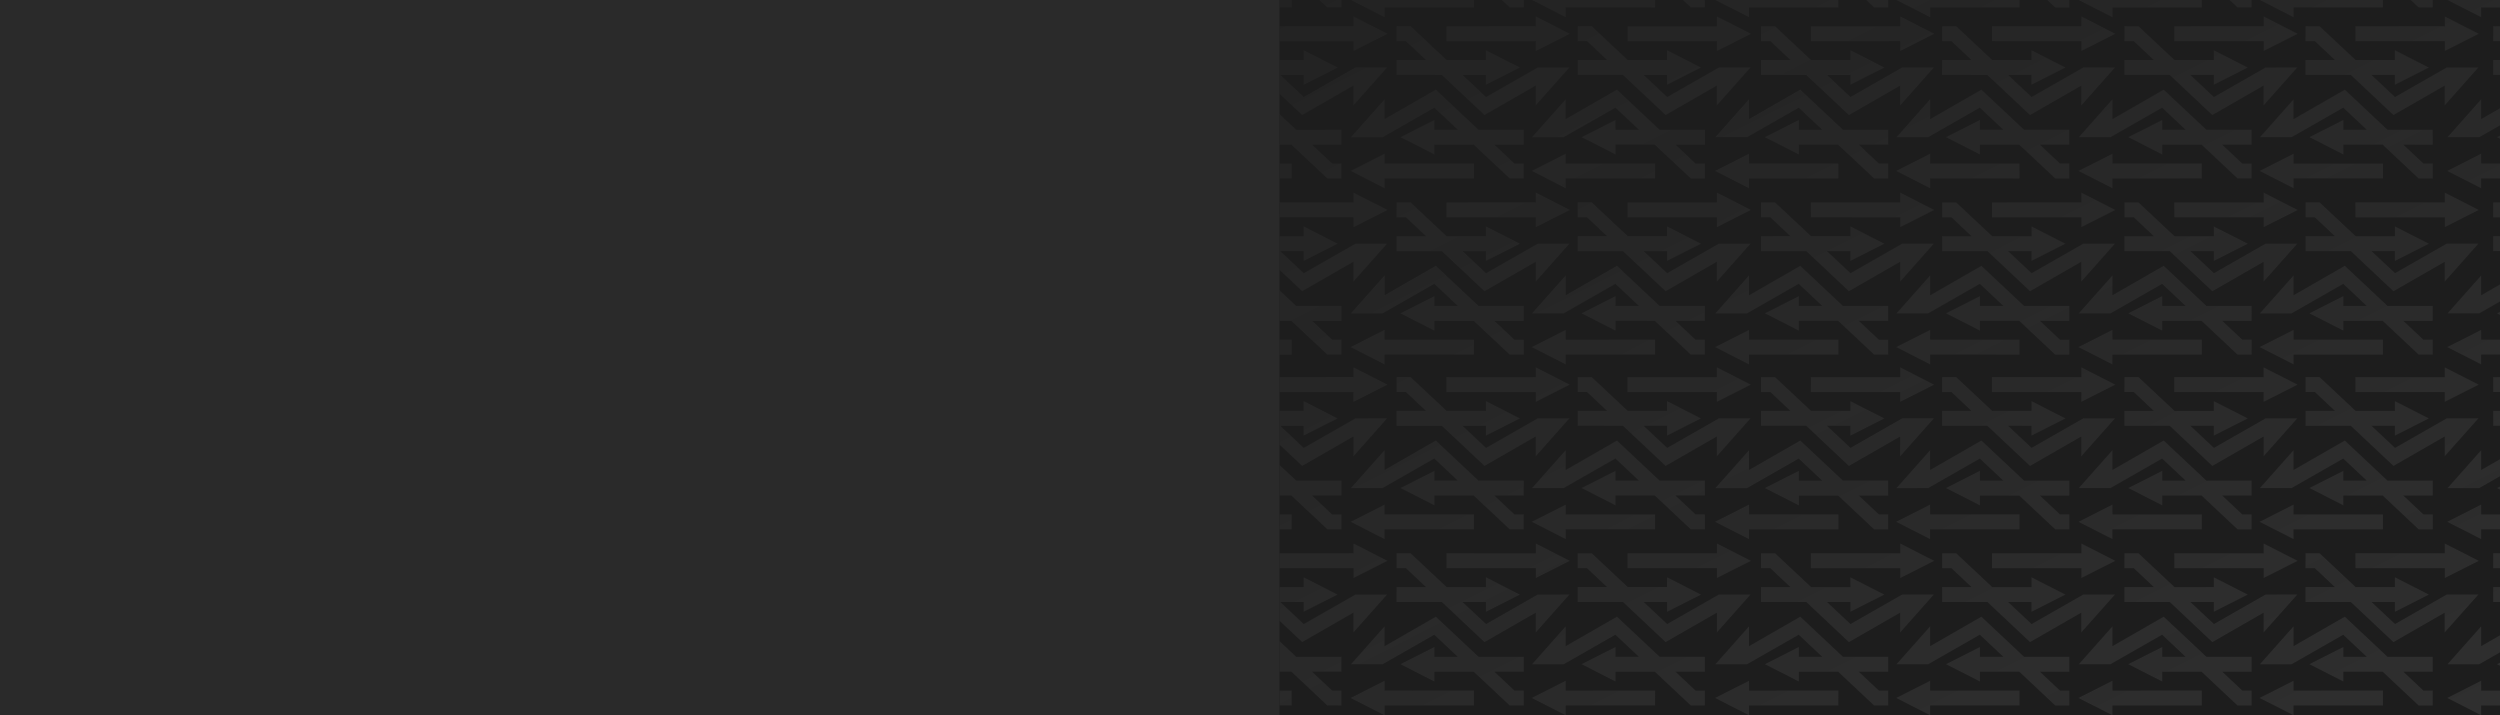<svg xmlns="http://www.w3.org/2000/svg" xmlns:xlink="http://www.w3.org/1999/xlink" width="1950" height="558" viewBox="0 0 1950 558">
  <defs>
    <clipPath id="clip-path">
      <rect id="Rectangle_57" data-name="Rectangle 57" width="952" height="558" transform="translate(952 3884)" fill="#1d1d1d"/>
    </clipPath>
    <linearGradient id="linear-gradient" x1="0.008" y1="-0.038" x2="0.803" y2="0.734" gradientUnits="objectBoundingBox">
      <stop offset="0" stop-color="#7f7f7f"/>
      <stop offset="1" stop-color="#858585" stop-opacity="0"/>
    </linearGradient>
  </defs>
  <g id="footer-bg" transform="translate(0 -3884)">
    <rect id="Rectangle_30" data-name="Rectangle 30" width="1060" height="558" transform="translate(0 3884)" fill="#2a2a2a"/>
    <rect id="Rectangle_56" data-name="Rectangle 56" width="952" height="558" transform="translate(998 3884)" fill="#1d1d1d"/>
    <g id="Mask_Group_10" data-name="Mask Group 10" transform="translate(46)" clip-path="url(#clip-path)">
      <g id="Group_62" data-name="Group 62" transform="translate(3026.175 4441.907) rotate(180)" opacity="0.25">
        <path id="Union_2" data-name="Union 2" d="M2131.27,1076.046l26.481-13.408v7.645l69.7-.009v11.652l-69.707,0v7.617Zm-141.27,0,26.481-13.408v7.645l69.7-.009,0,11.652-69.708,0v7.617Zm-142.2,0,26.48-13.408v7.645l69.7-.009,0,11.652-69.707,0v7.617Zm-141.271,0,26.481-13.408v7.645l69.7-.009,0,11.652-69.707,0v7.617Zm-142.986,0,26.481-13.408v7.645l69.7-.009v11.652l-69.707,0v7.617Zm-141.27,0,26.481-13.408v7.645l69.7-.009v11.652l-69.707,0v7.617Zm-142.2,0,26.481-13.408v7.645l69.7-.009v11.652l-69.707,0v7.617Zm-141.27,0,26.481-13.408v7.645l69.7-.009v11.652l-69.707,0,0,7.617Zm-146.35,0,26.481-13.408v7.645l69.7-.009v11.652l-69.707,0v7.617Zm-141.27,0,26.481-13.408v7.645l69.7-.009v11.652l-69.707,0v7.617Zm-142.2,0,26.481-13.408v7.645l69.7-.009v11.652l-69.707,0v7.617Zm-141.27,0,26.481-13.408v7.645l69.7-.009v11.652l-69.707,0v7.617Zm-142.987,0,26.481-13.408v7.645l69.7-.009v11.652l-69.707,0,0,7.617Zm-141.27,0,26.481-13.408v7.645l69.7-.009v11.652l-69.707,0,0,7.617Zm-142.2,0,26.481-13.408v7.645l69.7-.009v11.652l-69.706,0v7.617Zm-141.27,0,26.481-13.408v7.645l69.7-.009,0,11.652-69.707,0v7.617Zm2255.337,5.876-28.065-26.336h-30.66v7.618l-26.477-13.5,26.481-13.407v7.644l18.244,0-18.339-17.209-40.324,23.03h-24.7l26.27-29.583,0,15.442,39.98-22.971,33.284,31.29,35.287-.005v11.652h-22.9l15.638,14.7,7.266,0-.009,11.639Zm-141.27,0L2086,1055.586h-30.66v7.618l-26.478-13.5,26.481-13.407v7.644l18.244,0-18.339-17.209-40.324,23.03h-24.7l26.27-29.583,0,15.442,39.98-22.971,33.284,31.29,35.288-.005v11.652h-22.9l15.638,14.7,7.266,0-.01,11.639Zm-142.2,0-28.065-26.336h-30.659v7.618l-26.478-13.5,26.481-13.407v7.644l18.245,0-18.339-17.209-40.324,23.03h-24.7l26.27-29.583,0,15.442,39.981-22.971,33.283,31.29,35.287-.005,0,11.652h-22.9l15.638,14.7,7.265,0-.009,11.639Zm-141.271,0-28.063-26.336h-30.661v7.618l-26.477-13.5,26.481-13.407v7.644l18.244,0-18.338-17.209-40.324,23.03h-24.7l26.27-29.583,0,15.442,39.981-22.971,33.283,31.29,35.287-.005v11.652h-22.9l15.639,14.7,7.266,0-.009,11.639Zm-142.986,0-28.065-26.336h-30.66v7.618l-26.477-13.5,26.481-13.407v7.644l18.244,0L1628.8,1026.73l-40.324,23.03h-24.7l26.27-29.583v15.442l39.98-22.971,33.283,31.29,35.288-.005v11.652h-22.9l15.638,14.7,7.265,0-.009,11.639Zm-141.27,0-28.065-26.336h-30.659v7.618l-26.477-13.5,26.481-13.407v7.644l18.244,0-18.339-17.209-40.324,23.03h-24.7l26.27-29.583,0,15.442,39.981-22.971,33.283,31.29,35.287-.005,0,11.652h-22.9l15.638,14.7,7.266,0-.009,11.639Zm-142.2,0-28.064-26.336h-30.66v7.618l-26.477-13.5,26.481-13.407v7.644l18.244,0-18.339-17.209-40.324,23.03h-24.7l26.27-29.583,0,15.442,39.98-22.971,33.283,31.29,35.288-.005v11.652h-22.9l15.638,14.7,7.265,0-.009,11.639Zm-141.27,0-28.064-26.336h-30.66v7.618l-26.477-13.5,26.481-13.407v7.644l18.244,0-18.339-17.209-40.324,23.03h-24.7l26.271-29.583,0,15.442,39.98-22.971,33.284,31.29,35.286-.005,0,11.652h-22.9l15.639,14.7,7.265,0-.009,11.639Zm-146.351,0-28.064-26.336H1057.8v7.618l-26.478-13.5,26.481-13.407v7.644l18.245,0-18.339-17.209-40.324,23.03h-24.7l26.27-29.583,0,15.442,39.981-22.971,33.283,31.29,35.287-.005v11.652h-22.9l15.637,14.7,7.266,0-.009,11.639Zm-141.27,0-28.064-26.336h-30.66l0,7.618-26.478-13.5,26.481-13.407v7.644l18.244,0-18.338-17.209-40.324,23.03h-24.7l26.27-29.583,0,15.442,39.981-22.971,33.283,31.29,35.287-.005v11.652h-22.9l15.637,14.7,7.266,0-.009,11.639Zm-142.2,0L805,1055.586h-30.66v7.618l-26.477-13.5L774.34,1036.3v7.644l18.244,0-18.339-17.209-40.324,23.03h-24.7l26.27-29.583v15.442l39.98-22.971,33.283,31.29,35.287-.005,0,11.652h-22.9l15.639,14.7,7.265,0-.009,11.639Zm-141.27,0-28.064-26.336h-30.66v7.618l-26.478-13.5L633.07,1036.3v7.644l18.245,0-18.339-17.209-40.324,23.03h-24.7l26.27-29.583,0,15.442,39.981-22.971,33.283,31.29,35.287-.005,0,11.652h-22.9l15.638,14.7,7.266,0-.009,11.639Zm-142.987,0-28.064-26.336h-30.66v7.618L463.6,1049.7l26.481-13.407v7.644l18.244,0-18.338-17.209-40.325,23.03h-24.7l26.27-29.583,0,15.442,39.981-22.971,33.283,31.29,35.287-.005v11.652h-22.9l15.638,14.7,7.266,0-.01,11.639Zm-141.27,0-28.064-26.336h-30.66v7.618l-26.477-13.5,26.481-13.407v7.644l18.244,0-18.338-17.209-40.325,23.03H283.7l26.27-29.583,0,15.442,39.98-22.971,33.284,31.29,35.287-.005v11.652h-22.9l15.639,14.7,7.265,0-.009,11.639Zm-142.2,0-28.064-26.336h-30.66l0,7.618-26.478-13.5,26.481-13.407v7.644l18.244,0-18.338-17.209L166.2,1049.76H141.5l26.27-29.583,0,15.442,39.981-22.971,33.283,31.29,35.287-.005v11.652h-22.9l15.638,14.7,7.266,0-.009,11.639Zm-141.27,0L96,1055.586H65.342v7.618l-26.477-13.5L65.347,1036.3v7.644l18.244,0L65.253,1026.73l-40.325,23.03H.229l26.27-29.583,0,15.442,39.981-22.971,33.283,31.29,35.287-.005v11.652h-22.9l15.638,14.7,7.265,0-.009,11.639ZM2202.4,1001.185l-35.287,0V989.538h22.9l-15.638-14.7-7.266,0,.009-11.639h10.979l28.064,26.337,30.66,0v-7.617l26.477,13.5-26.48,13.408v-7.646l-18.244,0,18.338,17.209,40.325-23.03h24.7l-26.27,29.583,0-15.443-39.981,22.971Zm-141.27,0-35.287,0V989.538h22.9l-15.639-14.7-7.266,0,.01-11.639h10.979l28.064,26.337,30.66,0v-7.617l26.477,13.5-26.481,13.408v-7.646l-18.244,0,18.338,17.209,40.325-23.03h24.7l-26.27,29.583,0-15.443-39.98,22.971Zm-142.2,0-35.288,0V989.538h22.9l-15.639-14.7-7.265,0,.009-11.639h10.979l28.064,26.337,30.66,0v-7.617l26.477,13.5-26.481,13.408v-7.646l-18.244,0,18.339,17.209,40.324-23.03h24.7l-26.269,29.583V1009.5l-39.98,22.971Zm-141.27,0-35.287,0V989.538h22.9l-15.638-14.7-7.266,0,.009-11.639h10.979l28.064,26.337,30.66,0v-7.617l26.477,13.5-26.481,13.408v-7.646l-18.244,0,18.339,17.209,40.324-23.03h24.7l-26.27,29.583V1009.5l-39.98,22.971Zm-142.988,0-35.287,0,0-11.651h22.9l-15.639-14.7-7.265,0,.009-11.639h10.979l28.065,26.337,30.659,0v-7.617l26.477,13.5-26.48,13.408v-7.646l-18.245,0,18.339,17.209,40.324-23.03h24.7l-26.27,29.583,0-15.443-39.981,22.971Zm-141.27,0-35.287,0,0-11.651h22.9l-15.638-14.7-7.266,0,.009-11.639h10.98l28.064,26.337,30.659,0v-7.617l26.478,13.5-26.481,13.408v-7.646l-18.245,0,18.339,17.209,40.324-23.03h24.7l-26.27,29.583,0-15.443-39.981,22.971Zm-142.2,0-35.287,0V989.538h22.9l-15.638-14.7-7.266,0,.009-11.639h10.98l28.065,26.337,30.66,0,0-7.617,26.478,13.5-26.481,13.408v-7.646l-18.244,0,18.338,17.209,40.324-23.03h24.7l-26.27,29.583,0-15.443-39.981,22.971Zm-141.27,0-35.287,0V989.538h22.9l-15.637-14.7-7.266,0,.009-11.639h10.98l28.064,26.337,30.659,0v-7.617l26.478,13.5-26.481,13.408v-7.646l-18.245,0,18.339,17.209,40.324-23.03h24.7l-26.27,29.583,0-15.443-39.981,22.971Zm-146.35,0-35.287,0,0-11.651h22.9l-15.638-14.7-7.265,0,.009-11.639h10.979l28.064,26.337,30.66,0v-7.617l26.477,13.5L1098,1008.825v-7.646l-18.244,0,18.339,17.209,40.324-23.03h24.7l-26.27,29.583V1009.5l-39.98,22.971Zm-141.27,0-35.287,0,0-11.651h22.9l-15.638-14.7-7.265,0,.009-11.639h10.979l28.064,26.337,30.66,0v-7.617l26.477,13.5-26.481,13.408v-7.646l-18.244,0,18.339,17.209,40.324-23.03h24.7l-26.27,29.583,0-15.443L955.6,1032.474Zm-142.2,0-35.287,0V989.538h22.9l-15.638-14.7-7.266,0,.009-11.639h10.98l28.065,26.337,30.659,0v-7.617l26.477,13.5-26.481,13.408v-7.646l-18.244,0,18.339,17.209,40.324-23.03h24.7l-26.27,29.583,0-15.443L813.4,1032.474Zm-141.27,0-35.287,0V989.538h22.9l-15.638-14.7-7.266,0,.009-11.639h10.979l28.064,26.337,30.66,0v-7.617l26.478,13.5-26.481,13.408v-7.646l-18.245,0,18.339,17.209,40.324-23.03h24.7l-26.27,29.583,0-15.443-39.981,22.971Zm-142.987,0-35.287,0V989.538h22.9l-15.638-14.7-7.266,0,.009-11.639h10.98l28.064,26.337,30.66,0v-7.617l26.477,13.5-26.481,13.408v-7.646l-18.244,0,18.338,17.209,40.325-23.03h24.7l-26.27,29.583,0-15.443-39.981,22.971Zm-141.27,0-35.287,0V989.538h22.9l-15.638-14.7-7.266,0,.009-11.639h10.98l28.064,26.337,30.66,0,0-7.617,26.478,13.5-26.481,13.408v-7.646l-18.244,0,18.338,17.209,40.325-23.03h24.7l-26.27,29.583,0-15.443-39.981,22.971Zm-142.2,0-35.288,0V989.538h22.9l-15.638-14.7-7.265,0,.009-11.639h10.979l28.064,26.337,30.66,0v-7.617l26.477,13.5-26.481,13.408v-7.646l-18.244,0,18.339,17.209,40.324-23.03h24.7l-26.27,29.583,0-15.443-39.98,22.971Zm-141.271,0-35.287,0V989.538h22.9L43.1,974.835l-7.265,0,.009-11.639H46.822l28.064,26.337,30.66,0v-7.617l26.477,13.5-26.481,13.408v-7.646l-18.244,0,18.338,17.209,40.325-23.03h24.7l-26.27,29.583,0-15.443-39.98,22.971Zm2204.55-26.347-69.7.009V963.2l69.707,0,0-7.617,26.478,13.5-26.481,13.408Zm-141.27,0-69.7.009,0-11.651,69.707,0v-7.617l26.477,13.5-26.48,13.408Zm-142.2,0-69.7.009V963.2l69.707,0v-7.617l26.477,13.5-26.481,13.408Zm-141.27,0-69.7.009V963.2l69.707,0,0-7.617,26.478,13.5-26.481,13.408Zm-142.987,0-69.7.009V963.2l69.707,0v-7.617l26.477,13.5-26.481,13.408Zm-141.27,0-69.7.009V963.2l69.707,0v-7.617l26.477,13.5-26.481,13.408Zm-142.2,0-69.7.009V963.2l69.707,0v-7.617l26.478,13.5-26.482,13.408Zm-141.269,0-69.7.009,0-11.651,69.707,0v-7.617l26.477,13.5-26.48,13.408Zm-146.351,0-69.7.009V963.2l69.707,0v-7.617l26.477,13.5-26.481,13.408Zm-141.27,0-69.7.009V963.2l69.707,0v-7.617l26.477,13.5L995.6,982.483Zm-142.2,0-69.7.009V963.2l69.707,0v-7.617l26.477,13.5L853.4,982.483Zm-141.27,0-69.7.009V963.2l69.707,0v-7.617l26.477,13.5-26.481,13.408Zm-142.986,0-69.7.009V963.2l69.706,0v-7.617l26.478,13.5-26.481,13.408Zm-141.27,0-69.7.009,0-11.651,69.707,0v-7.617l26.478,13.5-26.481,13.408Zm-142.2,0-69.7.009V963.2l69.707,0v-7.617l26.477,13.5-26.481,13.408Zm-141.27,0-69.7.009V963.2l69.707,0,0-7.617,26.478,13.5-26.481,13.408Zm1986.862-36.2,26.481-13.407v7.645l69.7-.009V944.52l-69.707,0v7.617Zm-141.27,0,26.481-13.407v7.645l69.7-.009,0,11.651-69.708,0v7.617Zm-142.2,0,26.48-13.407v7.645l69.7-.009,0,11.651-69.707,0v7.617Zm-141.271,0,26.481-13.407v7.645l69.7-.009,0,11.651-69.707,0v7.617Zm-142.986,0,26.481-13.407v7.645l69.7-.009V944.52l-69.707,0v7.617Zm-141.27,0,26.481-13.407v7.645l69.7-.009V944.52l-69.707,0v7.617Zm-142.2,0,26.481-13.407v7.645l69.7-.009V944.52l-69.707,0v7.617Zm-141.27,0,26.481-13.407v7.645l69.7-.009V944.52l-69.707,0,0,7.617Zm-146.35,0,26.481-13.407v7.645l69.7-.009V944.52l-69.707,0v7.617Zm-141.27,0,26.481-13.407v7.645l69.7-.009V944.52l-69.707,0v7.617Zm-142.2,0,26.481-13.407v7.645l69.7-.009V944.52l-69.707,0v7.617Zm-141.27,0L594.2,925.233v7.645l69.7-.009V944.52l-69.707,0v7.617Zm-142.987,0,26.481-13.407v7.645l69.7-.009V944.52l-69.707,0,0,7.617Zm-141.27,0,26.481-13.407v7.645l69.7-.009V944.52l-69.707,0,0,7.617Zm-142.2,0,26.481-13.407v7.645l69.7-.009V944.52l-69.706,0v7.617ZM0,938.64l26.481-13.407v7.645l69.7-.009,0,11.651-69.707,0v7.617Zm2255.337,5.877-28.065-26.337-30.66,0V925.8l-26.477-13.5,26.481-13.407v7.645l18.244,0-18.339-17.209-40.324,23.03h-24.7l26.27-29.583,0,15.443,39.98-22.971,33.284,31.289,35.287,0v11.651l-22.9,0,15.638,14.7,7.266,0-.009,11.639Zm-141.27,0L2086,918.18l-30.66,0V925.8l-26.478-13.5,26.481-13.407v7.645l18.244,0-18.339-17.209-40.324,23.03h-24.7l26.27-29.583,0,15.443,39.98-22.971,33.284,31.289,35.288,0v11.651l-22.9,0,15.638,14.7,7.266,0-.01,11.639Zm-142.2,0-28.065-26.337-30.659,0V925.8l-26.478-13.5,26.481-13.407v7.645l18.245,0-18.339-17.209-40.324,23.03h-24.7l26.27-29.583,0,15.443,39.981-22.971,33.283,31.289,35.287,0,0,11.651-22.9,0,15.638,14.7,7.265,0-.009,11.639Zm-141.271,0-28.063-26.337-30.661,0V925.8L1745.4,912.3l26.481-13.407v7.645l18.244,0-18.338-17.209-40.324,23.03h-24.7l26.27-29.583,0,15.443,39.981-22.971,33.283,31.289,35.287,0v11.651l-22.9,0,15.639,14.7,7.266,0-.009,11.639Zm-142.986,0-28.065-26.337-30.66,0V925.8l-26.477-13.5,26.481-13.407v7.645l18.244,0L1628.8,889.324l-40.324,23.03h-24.7l26.27-29.583v15.443l39.98-22.971,33.283,31.289,35.288,0v11.651l-22.9,0,15.638,14.7,7.265,0-.009,11.639Zm-141.27,0-28.065-26.337-30.659,0V925.8l-26.477-13.5,26.481-13.407v7.645l18.244,0-18.339-17.209-40.324,23.03h-24.7l26.27-29.583,0,15.443,39.981-22.971,33.283,31.289,35.287,0,0,11.651-22.9,0,15.638,14.7,7.266,0-.009,11.639Zm-142.2,0-28.064-26.337-30.66,0V925.8l-26.477-13.5,26.481-13.407v7.645l18.244,0-18.339-17.209-40.324,23.03h-24.7l26.27-29.583,0,15.443,39.98-22.971,33.283,31.289,35.288,0v11.651l-22.9,0,15.638,14.7,7.265,0-.009,11.639Zm-141.27,0-28.064-26.337-30.66,0V925.8l-26.477-13.5,26.481-13.407v7.645l18.244,0-18.339-17.209-40.324,23.03h-24.7l26.271-29.583,0,15.443,39.98-22.971,33.284,31.289,35.286,0,0,11.651-22.9,0,15.639,14.7,7.265,0-.009,11.639Zm-146.351,0-28.064-26.337-30.659,0V925.8l-26.478-13.5,26.481-13.407v7.645l18.245,0-18.339-17.209-40.324,23.03h-24.7l26.27-29.583,0,15.443,39.981-22.971,33.283,31.289,35.287,0v11.651l-22.9,0,15.637,14.7,7.266,0-.009,11.639Zm-141.27,0L947.192,918.18l-30.66,0,0,7.617-26.478-13.5,26.481-13.407v7.645l18.244,0-18.338-17.209-40.324,23.03h-24.7l26.27-29.583,0,15.443,39.981-22.971,33.283,31.289,35.287,0v11.651l-22.9,0,15.637,14.7,7.266,0-.009,11.639Zm-142.2,0L805,918.18l-30.66,0V925.8L747.86,912.3l26.481-13.407v7.645l18.244,0-18.339-17.209-40.324,23.03h-24.7l26.27-29.583v15.443l39.98-22.971,33.283,31.289,35.287,0,0,11.651-22.9,0,15.639,14.7,7.265,0-.009,11.639Zm-141.27,0L663.726,918.18l-30.66,0V925.8l-26.478-13.5,26.481-13.407v7.645l18.245,0-18.339-17.209-40.324,23.03h-24.7l26.27-29.583,0,15.443L634.2,875.242l33.283,31.289,35.287,0,0,11.651-22.9,0,15.638,14.7,7.266,0-.009,11.639Zm-142.987,0L520.739,918.18l-30.66,0V925.8L463.6,912.3l26.481-13.407v7.645l18.244,0-18.338-17.209-40.325,23.03h-24.7l26.27-29.583,0,15.443,39.981-22.971L524.5,906.531l35.287,0v11.651l-22.9,0,15.638,14.7,7.266,0-.01,11.639Zm-141.27,0L379.469,918.18l-30.66,0V925.8l-26.477-13.5,26.481-13.407v7.645l18.244,0-18.338-17.209-40.325,23.03H283.7l26.27-29.583,0,15.443,39.98-22.971,33.284,31.289,35.287,0v11.651l-22.9,0,15.639,14.7,7.265,0-.009,11.639Zm-142.2,0L237.272,918.18l-30.66,0,0,7.617-26.478-13.5,26.481-13.407v7.645l18.244,0-18.338-17.209L166.2,912.354H141.5l26.27-29.583,0,15.443,39.981-22.971,33.283,31.289,35.287,0v11.651l-22.9,0,15.638,14.7,7.266,0-.009,11.639Zm-141.27,0L96,918.18l-30.66,0V925.8L38.866,912.3l26.481-13.407v7.645l18.244,0L65.253,889.324l-40.325,23.03H.229L26.5,882.771l0,15.443,39.981-22.971,33.283,31.289,35.287,0v11.651l-22.9,0,15.638,14.7,7.265,0-.009,11.639ZM2202.4,863.779l-35.288.005V852.132h22.9l-15.638-14.7-7.266,0,.009-11.639h10.979l28.064,26.336h30.66v-7.618l26.477,13.5-26.48,13.407v-7.644l-18.244,0,18.338,17.21,40.325-23.031h24.7l-26.27,29.583,0-15.442-39.981,22.971Zm-141.27,0-35.288.005V852.132h22.9l-15.639-14.7-7.266,0,.01-11.639h10.979l28.064,26.336h30.66v-7.618l26.477,13.5-26.481,13.407v-7.644l-18.244,0,18.338,17.21,40.325-23.031h24.7l-26.27,29.583,0-15.442-39.98,22.971Zm-142.2,0-35.288.005V852.132h22.9l-15.639-14.7-7.265,0,.009-11.639h10.979l28.064,26.336h30.66v-7.618l26.477,13.5-26.481,13.407v-7.644l-18.244,0,18.339,17.21,40.324-23.031h24.7l-26.269,29.583V872.1l-39.98,22.971Zm-141.27,0-35.287.005V852.132h22.9l-15.638-14.7-7.266,0,.009-11.639h10.979l28.064,26.336h30.66v-7.618l26.477,13.5-26.481,13.407v-7.644l-18.244,0,18.339,17.21,40.324-23.031h24.7l-26.27,29.583V872.1l-39.98,22.971Zm-142.988,0-35.287.005,0-11.652h22.9l-15.639-14.7-7.265,0,.009-11.639h10.979l28.065,26.336h30.659v-7.618l26.477,13.5-26.48,13.407v-7.644l-18.245,0,18.339,17.21,40.324-23.031h24.7l-26.27,29.583,0-15.442-39.981,22.971Zm-141.27,0-35.287.005,0-11.652h22.9l-15.638-14.7-7.266,0,.009-11.639h10.98l28.064,26.336h30.659v-7.618l26.478,13.5-26.481,13.407v-7.644l-18.245,0,18.339,17.21,40.324-23.031h24.7l-26.27,29.583,0-15.442-39.981,22.971Zm-142.2,0-35.287.005V852.132h22.9l-15.638-14.7-7.266,0,.009-11.639h10.98l28.065,26.336h30.66l0-7.618,26.478,13.5-26.481,13.407v-7.644l-18.244,0,18.338,17.21,40.324-23.031h24.7l-26.27,29.583,0-15.442-39.981,22.971Zm-141.27,0-35.287.005V852.132h22.9l-15.637-14.7-7.266,0,.009-11.639h10.98L1213.7,852.13h30.659v-7.618l26.478,13.5-26.481,13.407v-7.644l-18.245,0,18.339,17.21,40.324-23.031h24.7L1283.2,887.54l0-15.442-39.981,22.971Zm-146.35,0-35.287.005,0-11.652h22.9l-15.638-14.7-7.265,0,.009-11.639h10.979l28.064,26.336h30.66v-7.618l26.477,13.5L1098,871.419v-7.644l-18.244,0,18.339,17.21,40.324-23.031h24.7l-26.27,29.583V872.1l-39.98,22.971Zm-141.27,0-35.287.005,0-11.652h22.9l-15.638-14.7-7.265,0,.009-11.639h10.979l28.064,26.336h30.66v-7.618l26.477,13.5-26.481,13.407v-7.644l-18.244,0,18.339,17.21,40.324-23.031h24.7l-26.27,29.583,0-15.442L955.6,895.069Zm-142.2,0-35.287.005V852.132h22.9l-15.638-14.7-7.266,0,.009-11.639h10.98L783.88,852.13h30.659v-7.618l26.477,13.5-26.481,13.407v-7.644l-18.244,0,18.339,17.21,40.324-23.031h24.7l-26.27,29.583,0-15.442L813.4,895.069Zm-141.27,0-35.287.005V852.132h22.9l-15.638-14.7-7.266,0,.009-11.639h10.979l28.064,26.336h30.66v-7.618l26.478,13.5-26.481,13.407v-7.644l-18.245,0,18.339,17.21,40.324-23.031h24.7l-26.27,29.583,0-15.442-39.981,22.971Zm-142.987,0-35.287.005V852.132h22.9l-15.638-14.7-7.266,0,.009-11.639h10.98l28.064,26.336h30.66v-7.618l26.477,13.5-26.481,13.407v-7.644l-18.244,0,18.338,17.21L570.7,857.956h24.7l-26.27,29.583,0-15.442-39.981,22.971Zm-141.27,0-35.287.005V852.132h22.9l-15.638-14.7-7.266,0,.009-11.639h10.98l28.064,26.336h30.66l0-7.618,26.478,13.5-26.481,13.407v-7.644l-18.244,0,18.338,17.21,40.325-23.031h24.7l-26.27,29.583,0-15.442-39.981,22.971Zm-142.2,0-35.288.005V852.132h22.9l-15.638-14.7-7.265,0,.009-11.639h10.979l28.064,26.336h30.66v-7.618l26.477,13.5-26.481,13.407v-7.644l-18.244,0,18.339,17.21,40.324-23.031h24.7L285.66,887.54l0-15.442-39.98,22.971Zm-141.271,0-35.287.005V852.132h22.9L43.1,837.429l-7.265,0,.009-11.639H46.822L74.887,852.13h30.66v-7.618l26.477,13.5-26.481,13.407v-7.644l-18.244,0,18.338,17.21,40.325-23.031h24.7L144.39,887.54l0-15.442-39.98,22.971Zm2204.55-26.346-69.7.009V825.79l69.707,0,0-7.617,26.478,13.5-26.481,13.407Zm-141.27,0-69.7.009,0-11.652,69.707,0V818.17l26.477,13.5-26.48,13.407Zm-142.2,0-69.7.009V825.79l69.707,0V818.17l26.477,13.5-26.481,13.407Zm-141.27,0-69.7.009V825.79l69.707,0,0-7.617,26.478,13.5-26.481,13.407Zm-142.987,0-69.7.009V825.79l69.707,0V818.17l26.477,13.5-26.481,13.407Zm-141.27,0-69.7.009V825.79l69.707,0V818.17l26.477,13.5-26.481,13.407Zm-142.2,0-69.7.009V825.79l69.707,0V818.17l26.478,13.5-26.482,13.407Zm-141.269,0-69.7.009,0-11.652,69.707,0V818.17l26.477,13.5-26.48,13.407Zm-146.351,0-69.7.009V825.79l69.707,0V818.17l26.477,13.5-26.481,13.407Zm-141.27,0-69.7.009V825.79l69.707,0V818.17l26.477,13.5L995.6,845.078Zm-142.2,0-69.7.009V825.79l69.707,0V818.17l26.477,13.5L853.4,845.078Zm-141.27,0-69.7.009V825.79l69.707,0V818.17l26.477,13.5-26.481,13.407Zm-142.986,0-69.7.009V825.79l69.706,0V818.17l26.478,13.5-26.481,13.407Zm-141.27,0-69.7.009,0-11.652,69.707,0V818.17l26.478,13.5-26.481,13.407Zm-142.2,0-69.7.009V825.79l69.707,0V818.17l26.477,13.5-26.481,13.407Zm-141.27,0-69.7.009V825.79l69.707,0,0-7.617,26.478,13.5-26.481,13.407ZM2131.27,802.365l26.481-13.407V796.6l69.7-.009v11.651l-69.707,0v7.617Zm-141.27,0,26.481-13.407V796.6l69.7-.009,0,11.651-69.708,0v7.617Zm-142.2,0,26.48-13.407V796.6l69.7-.009,0,11.651-69.707,0v7.617Zm-141.271,0,26.481-13.407V796.6l69.7-.009,0,11.651-69.707,0v7.617Zm-142.986,0,26.481-13.407V796.6l69.7-.009v11.651l-69.707,0v7.617Zm-141.27,0,26.481-13.407V796.6l69.7-.009v11.651l-69.707,0v7.617Zm-142.2,0,26.481-13.407V796.6l69.7-.009v11.651l-69.707,0v7.617Zm-141.27,0,26.481-13.407V796.6l69.7-.009v11.651l-69.707,0,0,7.617Zm-146.35,0,26.481-13.407V796.6l69.7-.009v11.651l-69.707,0v7.617Zm-141.27,0,26.481-13.407V796.6l69.7-.009v11.651l-69.707,0v7.617Zm-142.2,0,26.481-13.407V796.6l69.7-.009v11.651l-69.707,0v7.617Zm-141.27,0L594.2,788.957V796.6l69.7-.009v11.651l-69.707,0v7.617Zm-142.987,0,26.481-13.407V796.6l69.7-.009v11.651l-69.707,0,0,7.617Zm-141.27,0,26.481-13.407V796.6l69.7-.009v11.651l-69.707,0,0,7.617Zm-142.2,0,26.481-13.407V796.6l69.7-.009v11.651l-69.706,0v7.617ZM0,802.365l26.481-13.407V796.6l69.7-.009,0,11.651-69.707,0v7.617Zm2255.337,5.876-28.065-26.335-30.66,0v7.617l-26.477-13.5,26.481-13.408v7.645l18.244,0-18.339-17.209-40.324,23.03h-24.7l26.27-29.583,0,15.443,39.98-22.971,33.284,31.289,35.287,0V781.9h-22.9l15.638,14.7,7.266,0-.009,11.638Zm-141.27,0L2086,781.905l-30.66,0v7.617l-26.478-13.5,26.481-13.408v7.645l18.244,0-18.339-17.209-40.324,23.03h-24.7L2016.5,746.5l0,15.443,39.98-22.971,33.284,31.289,35.288,0V781.9h-22.9l15.638,14.7,7.266,0-.01,11.638Zm-142.2,0-28.065-26.335-30.659,0v7.617l-26.478-13.5,26.481-13.408v7.645l18.245,0-18.339-17.209-40.324,23.03h-24.7L1874.3,746.5l0,15.443,39.981-22.971,33.283,31.289,35.287,0,0,11.651h-22.9l15.638,14.7,7.265,0-.009,11.638Zm-141.271,0-28.063-26.335-30.661,0v7.617l-26.477-13.5,26.481-13.408v7.645l18.244,0-18.338-17.209-40.324,23.03h-24.7l26.27-29.583,0,15.443,39.981-22.971,33.283,31.289,35.287,0V781.9h-22.9l15.639,14.7,7.266,0-.009,11.638Zm-142.986,0-28.065-26.335-30.66,0v7.617l-26.477-13.5,26.481-13.408v7.645l18.244,0L1628.8,753.049l-40.324,23.03h-24.7l26.27-29.583v15.443l39.98-22.971,33.283,31.289,35.288,0V781.9h-22.9l15.638,14.7,7.265,0-.009,11.638Zm-141.27,0-28.065-26.335-30.659,0v7.617l-26.477-13.5,26.481-13.408v7.645l18.244,0-18.339-17.209-40.324,23.03h-24.7l26.27-29.583,0,15.443,39.981-22.971,33.283,31.289,35.287,0,0,11.651h-22.9l15.638,14.7,7.266,0-.009,11.638Zm-142.2,0-28.064-26.335-30.66,0v7.617l-26.477-13.5,26.481-13.408v7.645l18.244,0-18.339-17.209-40.324,23.03h-24.7l26.27-29.583,0,15.443,39.98-22.971,33.283,31.289,35.288,0V781.9h-22.9l15.638,14.7,7.265,0-.009,11.638Zm-141.27,0-28.064-26.335-30.66,0v7.617l-26.477-13.5,26.481-13.408v7.645l18.244,0-18.339-17.209-40.324,23.03h-24.7l26.271-29.583,0,15.443,39.98-22.971,33.284,31.289,35.286,0,0,11.651h-22.9l15.639,14.7,7.265,0-.009,11.638Zm-146.351,0-28.064-26.335-30.659,0v7.617l-26.478-13.5,26.481-13.408v7.645l18.245,0-18.339-17.209-40.324,23.03h-24.7l26.27-29.583,0,15.443,39.981-22.971,33.283,31.289,35.287,0V781.9h-22.9l15.637,14.7,7.266,0-.009,11.638Zm-141.27,0-28.064-26.335-30.66,0,0,7.617-26.478-13.5,26.481-13.408v7.645l18.244,0-18.338-17.209-40.324,23.03h-24.7l26.27-29.583,0,15.443,39.981-22.971,33.283,31.289,35.287,0V781.9h-22.9l15.637,14.7,7.266,0-.009,11.638Zm-142.2,0L805,781.905l-30.66,0v7.617l-26.477-13.5,26.481-13.408v7.645l18.244,0-18.339-17.209-40.324,23.03h-24.7l26.27-29.583v15.443l39.98-22.971,33.283,31.289,35.287,0,0,11.651h-22.9l15.639,14.7,7.265,0-.009,11.638Zm-141.27,0-28.064-26.335-30.66,0v7.617l-26.478-13.5,26.481-13.408v7.645l18.245,0-18.339-17.209-40.324,23.03h-24.7l26.27-29.583,0,15.443L634.2,738.967l33.283,31.289,35.287,0,0,11.651h-22.9l15.638,14.7,7.266,0-.009,11.638Zm-142.987,0-28.064-26.335-30.66,0v7.617l-26.477-13.5,26.481-13.408v7.645l18.244,0-18.338-17.209-40.325,23.03h-24.7l26.27-29.583,0,15.443,39.981-22.971L524.5,770.256l35.287,0V781.9h-22.9l15.638,14.7,7.266,0-.01,11.638Zm-141.27,0-28.064-26.335-30.66,0v7.617l-26.477-13.5,26.481-13.408v7.645l18.244,0-18.338-17.209-40.325,23.03H283.7l26.27-29.583,0,15.443,39.98-22.971,33.284,31.289,35.287,0V781.9h-22.9l15.639,14.7,7.265,0-.009,11.638Zm-142.2,0-28.064-26.335-30.66,0,0,7.617-26.478-13.5,26.481-13.408v7.645l18.244,0-18.338-17.209L166.2,776.079H141.5l26.27-29.583,0,15.443,39.981-22.971,33.283,31.289,35.287,0V781.9h-22.9l15.638,14.7,7.266,0-.009,11.638Zm-141.27,0L96,781.905l-30.66,0v7.617l-26.477-13.5,26.481-13.408v7.645l18.244,0L65.253,753.049l-40.325,23.03H.229L26.5,746.5l0,15.443,39.981-22.971,33.283,31.289,35.287,0V781.9h-22.9l15.638,14.7,7.265,0-.009,11.638ZM2202.4,727.5l-35.287.005V715.856h22.9l-15.638-14.7-7.266,0,.009-11.639h10.979l28.064,26.336h30.66v-7.618l26.477,13.5-26.48,13.407V727.5l-18.244,0,18.338,17.209,40.325-23.03h24.7l-26.27,29.583,0-15.442-39.981,22.97Zm-141.27,0-35.287.005V715.856h22.9l-15.639-14.7-7.266,0,.01-11.639h10.979l28.064,26.336h30.66v-7.618l26.477,13.5-26.481,13.407V727.5l-18.244,0,18.338,17.209,40.325-23.03h24.7l-26.27,29.583,0-15.442-39.98,22.97Zm-142.2,0-35.288.005V715.856h22.9l-15.639-14.7-7.265,0,.009-11.639h10.979l28.064,26.336h30.66v-7.618l26.477,13.5-26.481,13.407V727.5l-18.244,0,18.339,17.209,40.324-23.03h24.7l-26.269,29.583V735.823l-39.98,22.97Zm-141.27,0-35.287.005V715.856h22.9l-15.638-14.7-7.266,0,.009-11.639h10.979l28.064,26.336h30.66v-7.618l26.477,13.5-26.481,13.407V727.5l-18.244,0,18.339,17.209,40.324-23.03h24.7l-26.27,29.583V735.823l-39.98,22.97Zm-142.988,0-35.287.005,0-11.652h22.9l-15.639-14.7-7.265,0,.009-11.639h10.979l28.065,26.336h30.659v-7.618l26.477,13.5-26.48,13.407V727.5l-18.245,0,18.339,17.209,40.324-23.03h24.7l-26.27,29.583,0-15.442-39.981,22.97Zm-141.27,0-35.287.005,0-11.652h22.9l-15.638-14.7-7.266,0,.009-11.639h10.98l28.064,26.336h30.659v-7.618l26.478,13.5-26.481,13.407V727.5l-18.245,0,18.339,17.209,40.324-23.03h24.7l-26.27,29.583,0-15.442-39.981,22.97Zm-142.2,0-35.287.005V715.856h22.9l-15.638-14.7-7.266,0,.009-11.639h10.98l28.065,26.336h30.66l0-7.618,26.478,13.5-26.481,13.407V727.5l-18.244,0,18.338,17.209,40.324-23.03h24.7l-26.27,29.583,0-15.442-39.981,22.97Zm-141.27,0-35.287.005V715.856h22.9l-15.637-14.7-7.266,0,.009-11.639h10.98l28.064,26.336h30.659v-7.618l26.478,13.5-26.481,13.407V727.5l-18.245,0,18.339,17.209,40.324-23.03h24.7l-26.27,29.583,0-15.442-39.981,22.97Zm-146.35,0-35.287.005,0-11.652h22.9l-15.638-14.7-7.265,0,.009-11.639h10.979l28.064,26.336h30.66v-7.618l26.477,13.5L1098,735.144V727.5l-18.244,0L1098.1,744.71l40.324-23.03h24.7l-26.27,29.583V735.823l-39.98,22.97Zm-141.27,0-35.287.005,0-11.652h22.9l-15.638-14.7-7.265,0,.009-11.639h10.979l28.064,26.336h30.66v-7.618l26.477,13.5-26.481,13.407V727.5l-18.244,0,18.339,17.209,40.324-23.03h24.7l-26.27,29.583,0-15.442L955.6,758.792Zm-142.2,0-35.287.005V715.856h22.9l-15.638-14.7-7.266,0,.009-11.639h10.98l28.065,26.336h30.659v-7.618l26.477,13.5-26.481,13.407V727.5l-18.244,0L814.63,744.71l40.324-23.03h24.7l-26.27,29.583,0-15.442L813.4,758.792Zm-141.27,0-35.287.005V715.856h22.9l-15.638-14.7-7.266,0,.009-11.639h10.979l28.064,26.336h30.66v-7.618l26.478,13.5-26.481,13.407V727.5l-18.245,0L673.36,744.71l40.324-23.03h24.7l-26.27,29.583,0-15.442-39.981,22.97Zm-142.987,0-35.287.005V715.856h22.9l-15.638-14.7-7.266,0,.009-11.639h10.98l28.064,26.336h30.66v-7.618l26.477,13.5-26.481,13.407V727.5l-18.244,0,18.338,17.209L570.7,721.68h24.7l-26.27,29.583,0-15.442-39.981,22.97Zm-141.27,0-35.287.005V715.856h22.9l-15.638-14.7-7.266,0,.009-11.639h10.98l28.064,26.336h30.66l0-7.618,26.478,13.5-26.481,13.407V727.5l-18.244,0L389.1,744.71l40.325-23.03h24.7l-26.27,29.583,0-15.442-39.981,22.97Zm-142.2,0-35.288.005V715.856h22.9l-15.638-14.7-7.265,0,.009-11.639h10.979l28.064,26.336h30.66v-7.618l26.477,13.5-26.481,13.407V727.5l-18.244,0,18.339,17.209,40.324-23.03h24.7l-26.27,29.583,0-15.442-39.98,22.97Zm-141.271,0-35.287.005V715.856h22.9L43.1,701.154l-7.265,0,.009-11.639H46.822l28.064,26.336h30.66v-7.618l26.477,13.5-26.481,13.407V727.5l-18.244,0,18.338,17.209,40.325-23.03h24.7l-26.27,29.583,0-15.442-39.98,22.97Zm2204.55-26.346-69.7.009V689.515l69.707,0,0-7.617,26.478,13.5L2275.678,708.8Zm-141.27,0-69.7.009,0-11.652,69.707,0v-7.617l26.477,13.5-26.48,13.407Zm-142.2,0-69.7.009V689.515l69.707,0v-7.617l26.477,13.5L1992.211,708.8Zm-141.27,0-69.7.009V689.515l69.707,0,0-7.617,26.478,13.5L1850.942,708.8Zm-142.987,0-69.7.009V689.515l69.707,0v-7.617l26.477,13.5L1707.954,708.8Zm-141.27,0-69.7.009V689.515l69.707,0v-7.617l26.477,13.5L1566.684,708.8Zm-142.2,0-69.7.009V689.515l69.707,0v-7.617l26.478,13.5L1424.487,708.8Zm-141.269,0-69.7.009,0-11.652,69.707,0v-7.617l26.477,13.5-26.48,13.407Zm-146.351,0-69.7.009V689.515l69.707,0v-7.617l26.477,13.5L1136.868,708.8Zm-141.27,0-69.7.009V689.515l69.707,0v-7.617l26.477,13.5L995.6,708.8Zm-142.2,0-69.7.009V689.515l69.707,0v-7.617l26.477,13.5L853.4,708.8Zm-141.27,0-69.7.009V689.515l69.707,0v-7.617l26.477,13.5L712.131,708.8Zm-142.986,0-69.7.009V689.515l69.706,0v-7.617l26.478,13.5L569.145,708.8Zm-141.27,0-69.7.009,0-11.652,69.707,0v-7.617l26.478,13.5L427.875,708.8Zm-142.2,0-69.7.009V689.515l69.707,0v-7.617l26.477,13.5L285.678,708.8Zm-141.27,0-69.7.009V689.515l69.707,0,0-7.617,26.478,13.5L144.408,708.8Zm1986.862-36.2,26.481-13.408V659.2l69.7-.009v11.651l-69.707,0v7.617Zm-141.27,0,26.481-13.408V659.2l69.7-.009,0,11.651-69.708,0v7.617Zm-142.2,0,26.48-13.408V659.2l69.7-.009,0,11.651-69.707,0v7.617Zm-141.271,0,26.481-13.408V659.2l69.7-.009,0,11.651-69.707,0v7.617Zm-142.986,0,26.481-13.408V659.2l69.7-.009v11.651l-69.707,0v7.617Zm-141.27,0,26.481-13.408V659.2l69.7-.009v11.651l-69.707,0v7.617Zm-142.2,0,26.481-13.408V659.2l69.7-.009v11.651l-69.707,0v7.617Zm-141.27,0,26.481-13.408V659.2l69.7-.009v11.651l-69.707,0,0,7.617Zm-146.35,0,26.481-13.408V659.2l69.7-.009v11.651l-69.707,0v7.617Zm-141.27,0,26.481-13.408V659.2l69.7-.009v11.651l-69.707,0v7.617Zm-142.2,0,26.481-13.408V659.2l69.7-.009v11.651l-69.707,0v7.617Zm-141.27,0L594.2,651.552V659.2l69.7-.009v11.651l-69.707,0v7.617Zm-142.987,0,26.481-13.408V659.2l69.7-.009v11.651l-69.707,0,0,7.617Zm-141.27,0,26.481-13.408V659.2l69.7-.009v11.651l-69.707,0,0,7.617Zm-142.2,0,26.481-13.408V659.2l69.7-.009v11.651l-69.706,0v7.617ZM0,664.96l26.481-13.408V659.2l69.7-.009,0,11.651-69.707,0v7.617Zm2255.337,5.876L2227.272,644.5h-30.66v7.617l-26.477-13.5,26.481-13.407v7.644l18.244,0-18.339-17.209-40.324,23.03h-24.7l26.27-29.583,0,15.442,39.98-22.971,33.284,31.29,35.287-.005V644.5h-22.9l15.638,14.7,7.266,0-.009,11.639Zm-141.27,0L2086,644.5h-30.66v7.617l-26.478-13.5,26.481-13.407v7.644l18.244,0-18.339-17.209-40.324,23.03h-24.7l26.27-29.583,0,15.442,39.98-22.971,33.284,31.29,35.288-.005V644.5h-22.9l15.638,14.7,7.266,0-.01,11.639Zm-142.2,0L1943.806,644.5h-30.659v7.617l-26.478-13.5,26.481-13.407v7.644l18.245,0-18.339-17.209-40.324,23.03h-24.7l26.27-29.583,0,15.442,39.981-22.971,33.283,31.29,35.287-.005,0,11.652h-22.9l15.638,14.7,7.265,0-.009,11.639Zm-141.271,0L1802.537,644.5h-30.661v7.617l-26.477-13.5,26.481-13.407v7.644l18.244,0-18.338-17.209-40.324,23.03h-24.7l26.27-29.583,0,15.442,39.981-22.971,33.283,31.29,35.287-.005V644.5h-22.9l15.639,14.7,7.266,0-.009,11.639Zm-142.986,0L1659.549,644.5h-30.66v7.617l-26.477-13.5,26.481-13.407v7.644l18.244,0L1628.8,615.644l-40.324,23.03h-24.7l26.27-29.583v15.442l39.98-22.971,33.283,31.29,35.288-.005V644.5h-22.9l15.638,14.7,7.265,0-.009,11.639Zm-141.27,0L1518.278,644.5h-30.659v7.617l-26.477-13.5,26.481-13.407v7.644l18.244,0-18.339-17.209-40.324,23.03h-24.7l26.27-29.583,0,15.442,39.981-22.971,33.283,31.29,35.287-.005,0,11.652h-22.9l15.638,14.7,7.266,0-.009,11.639Zm-142.2,0L1376.082,644.5h-30.66v7.617l-26.477-13.5,26.481-13.407v7.644l18.244,0-18.339-17.209-40.324,23.03h-24.7l26.27-29.583,0,15.442,39.98-22.971,33.283,31.29,35.288-.005V644.5h-22.9l15.638,14.7,7.265,0-.009,11.639Zm-141.27,0L1234.813,644.5h-30.66v7.617l-26.477-13.5,26.481-13.407v7.644l18.244,0-18.339-17.209-40.324,23.03h-24.7l26.271-29.583,0,15.442,39.98-22.971,33.283,31.29,35.287-.005,0,11.652h-22.9l15.639,14.7,7.265,0-.009,11.639Zm-146.351,0L1088.462,644.5H1057.8v7.617l-26.478-13.5,26.481-13.407v7.644l18.245,0-18.339-17.209-40.324,23.03h-24.7l26.27-29.583,0,15.442,39.981-22.971,33.283,31.29,35.287-.005V644.5h-22.9l15.637,14.7,7.266,0-.009,11.639Zm-141.27,0L947.192,644.5h-30.66l0,7.617-26.478-13.5,26.481-13.407v7.644l18.244,0-18.338-17.209-40.324,23.03h-24.7l26.27-29.583,0,15.442,39.981-22.971,33.283,31.29,35.287-.005V644.5h-22.9l15.637,14.7,7.266,0-.009,11.639Zm-142.2,0L805,644.5h-30.66v7.617l-26.477-13.5,26.481-13.407v7.644l18.244,0-18.339-17.209-40.324,23.03h-24.7l26.27-29.583v15.442l39.98-22.971,33.283,31.29,35.287-.005,0,11.652h-22.9l15.639,14.7,7.265,0-.009,11.639Zm-141.27,0L663.726,644.5h-30.66v7.617l-26.478-13.5,26.481-13.407v7.644l18.245,0-18.339-17.209-40.324,23.03h-24.7l26.27-29.583,0,15.442L634.2,601.561l33.283,31.29,35.287-.005,0,11.652h-22.9l15.638,14.7,7.266,0-.009,11.639Zm-142.987,0L520.739,644.5h-30.66v7.617l-26.477-13.5,26.481-13.407v7.644l18.244,0-18.338-17.209-40.325,23.03h-24.7l26.27-29.583,0,15.442,39.981-22.971,33.283,31.29,35.287-.005V644.5h-22.9l15.638,14.7,7.266,0-.01,11.639Zm-141.27,0L379.469,644.5h-30.66v7.617l-26.477-13.5,26.481-13.407v7.644l18.244,0-18.338-17.209-40.325,23.03H283.7l26.27-29.583,0,15.442,39.98-22.971,33.283,31.29,35.288-.005V644.5h-22.9l15.639,14.7,7.265,0-.009,11.639Zm-142.2,0L237.272,644.5h-30.66l0,7.617-26.478-13.5,26.481-13.407v7.644l18.244,0-18.338-17.209L166.2,638.674H141.5l26.27-29.583,0,15.442,39.981-22.971,33.283,31.29,35.287-.005V644.5h-22.9l15.638,14.7,7.266,0-.009,11.639Zm-141.27,0L96,644.5H65.342v7.617l-26.477-13.5,26.481-13.407v7.644l18.244,0L65.253,615.644l-40.325,23.03H.229L26.5,609.09l0,15.442,39.981-22.971,33.283,31.29,35.287-.005V644.5h-22.9l15.638,14.7,7.265,0-.009,11.639ZM2202.4,590.1l-35.287,0V578.452h22.9l-15.638-14.7-7.266,0,.009-11.638h10.979l28.064,26.335,30.66,0v-7.617l26.477,13.5-26.48,13.408v-7.645l-18.244,0,18.338,17.209,40.325-23.031,24.7,0-26.27,29.583,0-15.443-39.981,22.971Zm-141.27,0-35.287,0V578.452h22.9l-15.639-14.7-7.266,0,.01-11.638h10.979l28.064,26.335,30.66,0v-7.617l26.477,13.5-26.481,13.408v-7.645l-18.244,0,18.338,17.209,40.325-23.031,24.7,0-26.27,29.583,0-15.443-39.98,22.971Zm-142.2,0-35.288,0V578.452h22.9l-15.639-14.7-7.265,0,.009-11.638h10.979l28.064,26.335,30.66,0v-7.617l26.477,13.5-26.481,13.408v-7.645l-18.244,0,18.339,17.209,40.324-23.031,24.7,0-26.269,29.583V598.417l-39.98,22.971Zm-141.27,0-35.287,0V578.452h22.9l-15.638-14.7-7.266,0,.009-11.638h10.979l28.064,26.335,30.66,0v-7.617l26.477,13.5-26.481,13.408v-7.645l-18.244,0,18.339,17.209,40.324-23.031,24.7,0-26.27,29.583V598.417l-39.98,22.971Zm-142.988,0-35.287,0,0-11.651h22.9l-15.639-14.7-7.265,0,.009-11.638h10.979l28.065,26.335,30.659,0v-7.617l26.477,13.5-26.48,13.408v-7.645l-18.245,0,18.339,17.209,40.324-23.031,24.7,0-26.27,29.583,0-15.443-39.981,22.971Zm-141.27,0-35.287,0,0-11.651h22.9l-15.638-14.7-7.266,0,.009-11.638h10.98l28.064,26.335,30.659,0v-7.617l26.478,13.5-26.481,13.408v-7.645l-18.245,0,18.339,17.209,40.324-23.031,24.7,0-26.27,29.583,0-15.443-39.981,22.971Zm-142.2,0-35.287,0V578.452h22.9l-15.638-14.7-7.266,0,.009-11.638h10.98l28.065,26.335,30.66,0,0-7.617,26.478,13.5-26.481,13.408v-7.645l-18.244,0,18.338,17.209,40.324-23.031,24.7,0-26.27,29.583,0-15.443-39.981,22.971Zm-141.27,0-35.287,0V578.452h22.9l-15.637-14.7-7.266,0,.009-11.638h10.98L1213.7,578.45l30.659,0v-7.617l26.478,13.5-26.481,13.408v-7.645l-18.245,0,18.339,17.209,40.324-23.031,24.7,0-26.27,29.583,0-15.443-39.981,22.971Zm-146.35,0-35.287,0,0-11.651h22.9l-15.638-14.7-7.265,0,.009-11.638h10.979l28.064,26.335,30.66,0v-7.617l26.477,13.5L1098,597.739v-7.645l-18.244,0,18.339,17.209,40.324-23.031,24.7,0-26.27,29.583V598.417l-39.98,22.971Zm-141.27,0-35.287,0,0-11.651h22.9l-15.638-14.7-7.265,0,.009-11.638h10.979l28.064,26.335,30.66,0v-7.617l26.477,13.5-26.481,13.408v-7.645l-18.244,0,18.339,17.209,40.324-23.031,24.7,0-26.27,29.583,0-15.443L955.6,621.388Zm-142.2,0-35.287,0V578.452h22.9l-15.638-14.7-7.266,0,.009-11.638h10.98L783.88,578.45l30.659,0v-7.617l26.477,13.5-26.481,13.408v-7.645l-18.244,0,18.339,17.209,40.324-23.031,24.7,0-26.27,29.583,0-15.443L813.4,621.388Zm-141.27,0-35.287,0V578.452h22.9l-15.638-14.7-7.266,0,.009-11.638h10.979l28.064,26.335,30.66,0v-7.617l26.478,13.5-26.481,13.408v-7.645l-18.245,0,18.339,17.209,40.324-23.031,24.7,0-26.27,29.583,0-15.443-39.981,22.971Zm-142.987,0-35.287,0V578.452h22.9l-15.638-14.7-7.266,0,.009-11.638h10.98l28.064,26.335,30.66,0v-7.617l26.477,13.5-26.481,13.408v-7.645l-18.244,0,18.338,17.209L570.7,584.275l24.7,0-26.27,29.583,0-15.443-39.981,22.971Zm-141.27,0-35.287,0V578.452h22.9l-15.638-14.7-7.266,0,.009-11.638h10.98l28.064,26.335,30.66,0,0-7.617,26.478,13.5-26.481,13.408v-7.645l-18.244,0L389.1,607.306l40.325-23.031,24.7,0-26.27,29.583,0-15.443-39.981,22.971Zm-142.2,0-35.288,0V578.452h22.9l-15.638-14.7-7.265,0,.009-11.638h10.979l28.064,26.335,30.66,0v-7.617l26.477,13.5-26.481,13.408v-7.645l-18.244,0,18.339,17.209,40.324-23.031,24.7,0-26.27,29.583,0-15.443-39.98,22.971Zm-141.271,0-35.287,0V578.452h22.9L43.1,563.749l-7.265,0,.009-11.638H46.822L74.887,578.45l30.66,0v-7.617l26.477,13.5-26.481,13.408v-7.645l-18.244,0,18.338,17.209,40.325-23.031,24.7,0-26.27,29.583,0-15.443-39.98,22.971Zm2204.55-26.347-69.7.009V552.11l69.707,0,0-7.617,26.478,13.5L2275.678,571.4Zm-141.27,0-69.7.009,0-11.651,69.707,0v-7.617l26.477,13.5-26.48,13.407Zm-142.2,0-69.7.009V552.11l69.707,0v-7.617l26.477,13.5L1992.211,571.4Zm-141.27,0-69.7.009V552.11l69.707,0,0-7.617,26.478,13.5L1850.942,571.4Zm-142.987,0-69.7.009V552.11l69.707,0v-7.617l26.477,13.5L1707.954,571.4Zm-141.27,0-69.7.009V552.11l69.707,0v-7.617l26.477,13.5L1566.684,571.4Zm-142.2,0-69.7.009V552.11l69.707,0v-7.617l26.478,13.5L1424.487,571.4Zm-141.269,0-69.7.009,0-11.651,69.707,0v-7.617l26.477,13.5-26.48,13.407Zm-146.351,0-69.7.009V552.11l69.707,0v-7.617l26.477,13.5L1136.868,571.4Zm-141.27,0-69.7.009V552.11l69.707,0v-7.617l26.477,13.5L995.6,571.4Zm-142.2,0-69.7.009V552.11l69.707,0v-7.617l26.477,13.5L853.4,571.4Zm-141.27,0-69.7.009V552.11l69.707,0v-7.617l26.477,13.5L712.131,571.4Zm-142.986,0-69.7.009V552.11l69.706,0v-7.617l26.478,13.5L569.145,571.4Zm-141.27,0-69.7.009,0-11.651,69.707,0v-7.617l26.478,13.5L427.875,571.4Zm-142.2,0-69.7.009V552.11l69.707,0v-7.617l26.477,13.5L285.678,571.4Zm-141.27,0-69.7.009V552.11l69.707,0,0-7.617,26.478,13.5L144.408,571.4Zm1986.862-32.2,26.481-13.407v7.645l69.7-.009v11.651l-69.707,0v7.616Zm-141.27,0,26.481-13.407v7.645l69.7-.009,0,11.651-69.708,0v7.616Zm-142.2,0,26.48-13.407v7.645l69.7-.009,0,11.651-69.707,0v7.616Zm-141.271,0,26.481-13.407v7.645l69.7-.009,0,11.651-69.707,0v7.616Zm-142.986,0,26.481-13.407v7.645l69.7-.009v11.651l-69.707,0v7.616Zm-141.27,0,26.481-13.407v7.645l69.7-.009v11.651l-69.707,0v7.616Zm-142.2,0,26.481-13.407v7.645l69.7-.009v11.651l-69.707,0v7.616Zm-141.27,0,26.481-13.407v7.645l69.7-.009v11.651l-69.707,0,0,7.616Zm-146.35,0,26.481-13.407v7.645l69.7-.009v11.651l-69.707,0v7.616Zm-141.27,0,26.481-13.407v7.645l69.7-.009v11.651l-69.707,0v7.616Zm-142.2,0,26.481-13.407v7.645l69.7-.009v11.651l-69.707,0v7.616Zm-141.27,0L594.2,518.148v7.645l69.7-.009v11.651l-69.707,0v7.616Zm-142.987,0,26.481-13.407v7.645l69.7-.009v11.651l-69.707,0,0,7.616Zm-141.27,0,26.481-13.407v7.645l69.7-.009v11.651l-69.707,0,0,7.616Zm-142.2,0,26.481-13.407v7.645l69.7-.009v11.651l-69.706,0v7.616ZM0,531.556l26.481-13.407v7.645l69.7-.009,0,11.651-69.707,0v7.616Zm2255.337,5.877L2227.272,511.1l-30.66,0v7.617l-26.477-13.5,26.481-13.407v7.645l18.244,0-18.339-17.209L2156.2,505.27h-24.7l26.27-29.583,0,15.443,39.98-22.971,33.284,31.289,35.287,0v11.651h-22.9l15.638,14.7,7.266,0-.009,11.639Zm-141.27,0L2086,511.1l-30.66,0v7.617l-26.478-13.5,26.481-13.407v7.645l18.244,0-18.339-17.209-40.324,23.03h-24.7l26.27-29.583,0,15.443,39.98-22.971,33.284,31.289,35.288,0v11.651h-22.9l15.638,14.7,7.266,0-.01,11.639Zm-142.2,0L1943.806,511.1l-30.659,0v7.617l-26.478-13.5,26.481-13.407v7.645l18.245,0-18.339-17.209-40.324,23.03h-24.7l26.27-29.583,0,15.443,39.981-22.971,33.283,31.289,35.287,0,0,11.651h-22.9l15.638,14.7,7.265,0-.009,11.639Zm-141.271,0L1802.537,511.1l-30.661,0v7.617l-26.477-13.5,26.481-13.407v7.645l18.244,0-18.338-17.209-40.324,23.03h-24.7l26.27-29.583,0,15.443,39.981-22.971,33.283,31.289,35.287,0v11.651h-22.9l15.639,14.7,7.266,0-.009,11.639Zm-142.986,0L1659.549,511.1l-30.66,0v7.617l-26.477-13.5,26.481-13.407v7.645l18.244,0L1628.8,482.24l-40.324,23.03h-24.7l26.27-29.583v15.443l39.98-22.971,33.283,31.289,35.288,0v11.651h-22.9l15.638,14.7,7.265,0-.009,11.639Zm-141.27,0L1518.278,511.1l-30.659,0v7.617l-26.477-13.5,26.481-13.407v7.645l18.244,0-18.339-17.209L1447.2,505.27h-24.7l26.27-29.583,0,15.443,39.981-22.971,33.283,31.289,35.287,0,0,11.651h-22.9l15.638,14.7,7.266,0-.009,11.639Zm-142.2,0L1376.082,511.1l-30.66,0v7.617l-26.477-13.5,26.481-13.407v7.645l18.244,0-18.339-17.209-40.324,23.03h-24.7l26.27-29.583,0,15.443,39.98-22.971,33.283,31.289,35.288,0v11.651h-22.9l15.638,14.7,7.265,0-.009,11.639Zm-141.27,0L1234.813,511.1l-30.66,0v7.617l-26.477-13.5,26.481-13.407v7.645l18.244,0-18.339-17.209-40.324,23.03h-24.7l26.271-29.583,0,15.443,39.98-22.971,33.284,31.289,35.286,0,0,11.651h-22.9l15.639,14.7,7.265,0-.009,11.639Zm-146.351,0L1088.462,511.1l-30.659,0v7.617l-26.478-13.5,26.481-13.407v7.645l18.245,0-18.339-17.209-40.324,23.03h-24.7l26.27-29.583,0,15.443,39.981-22.971,33.283,31.289,35.287,0v11.651h-22.9l15.637,14.7,7.266,0-.009,11.639Zm-141.27,0L947.192,511.1l-30.66,0,0,7.617-26.478-13.5,26.481-13.407v7.645l18.244,0L916.442,482.24l-40.324,23.03h-24.7l26.27-29.583,0,15.443,39.981-22.971,33.283,31.289,35.287,0v11.651h-22.9l15.637,14.7,7.266,0-.009,11.639Zm-142.2,0L805,511.1l-30.66,0v7.617l-26.477-13.5,26.481-13.407v7.645l18.244,0L774.245,482.24l-40.324,23.03h-24.7l26.27-29.583v15.443l39.98-22.971,33.283,31.289,35.287,0,0,11.651h-22.9l15.639,14.7,7.265,0-.009,11.639Zm-141.27,0L663.726,511.1l-30.66,0v7.617l-26.478-13.5,26.481-13.407v7.645l18.245,0L632.976,482.24l-40.324,23.03h-24.7l26.27-29.583,0,15.443L634.2,468.158l33.283,31.289,35.287,0,0,11.651h-22.9l15.638,14.7,7.266,0-.009,11.639Zm-142.987,0L520.739,511.1l-30.66,0v7.617l-26.477-13.5,26.481-13.407v7.645l18.244,0L489.989,482.24l-40.325,23.03h-24.7l26.27-29.583,0,15.443,39.981-22.971L524.5,499.447l35.287,0v11.651h-22.9l15.638,14.7,7.266,0-.01,11.639Zm-141.27,0L379.469,511.1l-30.66,0v7.617l-26.477-13.5,26.481-13.407v7.645l18.244,0L348.719,482.24l-40.325,23.03H283.7l26.27-29.583,0,15.443,39.98-22.971,33.284,31.289,35.287,0v11.651h-22.9l15.639,14.7,7.265,0-.009,11.639Zm-142.2,0L237.272,511.1l-30.66,0,0,7.617-26.478-13.5,26.481-13.407v7.645l18.244,0L206.522,482.24,166.2,505.27H141.5l26.27-29.583,0,15.443,39.981-22.971,33.283,31.289,35.287,0v11.651h-22.9l15.638,14.7,7.266,0-.009,11.639Zm-141.27,0L96,511.1l-30.66,0v7.617l-26.477-13.5,26.481-13.407v7.645l18.244,0L65.253,482.24,24.928,505.27H.229L26.5,475.686l0,15.443,39.981-22.971,33.283,31.289,35.287,0v11.651h-22.9l15.638,14.7,7.265,0-.009,11.639ZM2202.4,456.694l-35.287.005V445.047h22.9l-15.638-14.7-7.266,0,.009-11.639h10.979l28.064,26.336h30.66v-7.617l26.477,13.5-26.48,13.407V456.69l-18.244,0,18.338,17.209,40.325-23.03h24.7l-26.27,29.583,0-15.442-39.981,22.971Zm-141.27,0-35.287.005V445.047h22.9l-15.639-14.7-7.266,0,.01-11.639h10.979l28.064,26.336h30.66v-7.617l26.477,13.5-26.481,13.407V456.69l-18.244,0,18.338,17.209,40.325-23.03h24.7l-26.27,29.583,0-15.442-39.98,22.971Zm-142.2,0-35.288.005V445.047h22.9l-15.639-14.7-7.265,0,.009-11.639h10.979l28.064,26.336h30.66v-7.617l26.477,13.5-26.481,13.407V456.69l-18.244,0L1953.44,473.9l40.324-23.03h24.7l-26.269,29.583V465.014l-39.98,22.971Zm-141.27,0-35.287.005V445.047h22.9l-15.638-14.7-7.266,0,.009-11.639h10.979l28.064,26.336h30.66v-7.617l26.477,13.5-26.481,13.407V456.69l-18.244,0,18.339,17.209,40.324-23.03h24.7l-26.27,29.583V465.014l-39.98,22.971Zm-142.988,0-35.287.005,0-11.652h22.9l-15.639-14.7-7.265,0,.009-11.639h10.979l28.065,26.336h30.659v-7.617l26.477,13.5-26.48,13.407V456.69l-18.245,0,18.339,17.209,40.324-23.03h24.7l-26.27,29.583,0-15.442-39.981,22.971Zm-141.27,0-35.287.005,0-11.652h22.9l-15.638-14.7-7.266,0,.009-11.639h10.98l28.064,26.336h30.659v-7.617l26.478,13.5-26.481,13.407V456.69l-18.245,0,18.339,17.209,40.324-23.03h24.7l-26.27,29.583,0-15.442-39.981,22.971Zm-142.2,0-35.287.005V445.047h22.9l-15.638-14.7-7.266,0,.009-11.639h10.98l28.065,26.336h30.66l0-7.617,26.478,13.5-26.481,13.407V456.69l-18.244,0,18.338,17.209,40.324-23.03h24.7l-26.27,29.583,0-15.442-39.981,22.971Zm-141.27,0-35.287.005V445.047h22.9l-15.637-14.7-7.266,0,.009-11.639h10.98l28.064,26.336h30.659v-7.617l26.478,13.5-26.481,13.407V456.69l-18.245,0,18.339,17.209,40.324-23.03h24.7l-26.27,29.583,0-15.442-39.981,22.971Zm-146.35,0-35.287.005,0-11.652h22.9l-15.638-14.7-7.265,0,.009-11.639h10.979l28.064,26.336h30.66v-7.617l26.477,13.5L1098,464.335V456.69l-18.244,0L1098.1,473.9l40.324-23.03h24.7l-26.27,29.583V465.014l-39.98,22.971Zm-141.27,0-35.287.005,0-11.652h22.9l-15.638-14.7-7.265,0,.009-11.639h10.979l28.064,26.336h30.66v-7.617l26.477,13.5-26.481,13.407V456.69l-18.244,0L956.827,473.9l40.324-23.03h24.7l-26.27,29.583,0-15.442L955.6,487.985Zm-142.2,0-35.287.005V445.047h22.9l-15.638-14.7-7.266,0,.009-11.639h10.98l28.065,26.336h30.659v-7.617l26.477,13.5-26.481,13.407V456.69l-18.244,0L814.63,473.9l40.324-23.03h24.7l-26.27,29.583,0-15.442L813.4,487.985Zm-141.27,0-35.287.005V445.047h22.9l-15.638-14.7-7.266,0,.009-11.639h10.979l28.064,26.336h30.66v-7.617l26.478,13.5-26.481,13.407V456.69l-18.245,0L673.36,473.9l40.324-23.03h24.7l-26.27,29.583,0-15.442-39.981,22.971Zm-142.987,0-35.287.005V445.047h22.9l-15.638-14.7-7.266,0,.009-11.639h10.98l28.064,26.336h30.66v-7.617l26.477,13.5-26.481,13.407V456.69l-18.244,0L530.373,473.9l40.325-23.03h24.7l-26.27,29.583,0-15.442-39.981,22.971Zm-141.27,0-35.287.005V445.047h22.9l-15.638-14.7-7.266,0,.009-11.639h10.98l28.064,26.336h30.66l0-7.617,26.478,13.5-26.481,13.407V456.69l-18.244,0L389.1,473.9l40.325-23.03h24.7l-26.27,29.583,0-15.442-39.981,22.971Zm-142.2,0-35.288.005V445.047h22.9l-15.638-14.7-7.265,0,.009-11.639h10.979l28.064,26.336h30.66v-7.617l26.477,13.5-26.481,13.407V456.69l-18.244,0L246.907,473.9l40.324-23.03h24.7l-26.27,29.583,0-15.442-39.98,22.971Zm-141.271,0-35.287.005V445.047h22.9L43.1,430.345l-7.265,0,.009-11.639H46.822l28.064,26.336h30.66v-7.617l26.477,13.5-26.481,13.407V456.69l-18.244,0L105.636,473.9l40.325-23.03h24.7l-26.27,29.583,0-15.442-39.98,22.971Zm2204.55-26.346-69.7.009V418.706l69.707,0,0-7.617,26.478,13.5-26.481,13.407Zm-141.27,0-69.7.009,0-11.652,69.707,0v-7.617l26.477,13.5-26.48,13.407Zm-142.2,0-69.7.009V418.706l69.707,0v-7.617l26.477,13.5-26.481,13.407Zm-141.27,0-69.7.009V418.706l69.707,0,0-7.617,26.478,13.5-26.481,13.407Zm-142.987,0-69.7.009V418.706l69.707,0v-7.617l26.477,13.5-26.481,13.407Zm-141.27,0-69.7.009V418.706l69.707,0v-7.617l26.477,13.5-26.481,13.407Zm-142.2,0-69.7.009V418.706l69.707,0v-7.617l26.478,13.5-26.482,13.407Zm-141.269,0-69.7.009,0-11.652,69.707,0v-7.617l26.477,13.5-26.48,13.407Zm-146.351,0-69.7.009V418.706l69.707,0v-7.617l26.477,13.5-26.481,13.407Zm-141.27,0-69.7.009V418.706l69.707,0v-7.617l26.477,13.5L995.6,437.993Zm-142.2,0-69.7.009V418.706l69.707,0v-7.617l26.477,13.5L853.4,437.993Zm-141.27,0-69.7.009V418.706l69.707,0v-7.617l26.477,13.5-26.481,13.407Zm-142.986,0-69.7.009V418.706l69.706,0v-7.617l26.478,13.5-26.481,13.407Zm-141.27,0-69.7.009,0-11.652,69.707,0v-7.617l26.478,13.5-26.481,13.407Zm-142.2,0-69.7.009V418.706l69.707,0v-7.617l26.477,13.5-26.481,13.407Zm-141.27,0-69.7.009V418.706l69.707,0,0-7.617,26.478,13.5-26.481,13.407Zm1986.862-36.2,26.481-13.407v7.644l69.7-.009V400.03l-69.707,0v7.617Zm-141.27,0,26.481-13.407v7.644l69.7-.009,0,11.651-69.708,0v7.617Zm-142.2,0,26.48-13.407v7.644l69.7-.009,0,11.651-69.707,0v7.617Zm-141.271,0,26.481-13.407v7.644l69.7-.009,0,11.651-69.707,0v7.617Zm-142.986,0,26.481-13.407v7.644l69.7-.009V400.03l-69.707,0v7.617Zm-141.27,0,26.481-13.407v7.644l69.7-.009V400.03l-69.707,0v7.617Zm-142.2,0,26.481-13.407v7.644l69.7-.009V400.03l-69.707,0v7.617Zm-141.27,0,26.481-13.407v7.644l69.7-.009V400.03l-69.707,0,0,7.617Zm-146.35,0,26.481-13.407v7.644l69.7-.009V400.03l-69.707,0v7.617Zm-141.27,0,26.481-13.407v7.644l69.7-.009V400.03l-69.707,0v7.617Zm-142.2,0,26.481-13.407v7.644l69.7-.009V400.03l-69.707,0v7.617Zm-141.27,0L594.2,380.744v7.644l69.7-.009V400.03l-69.707,0v7.617Zm-142.987,0,26.481-13.407v7.644l69.7-.009V400.03l-69.707,0,0,7.617Zm-141.27,0,26.481-13.407v7.644l69.7-.009V400.03l-69.707,0,0,7.617Zm-142.2,0,26.481-13.407v7.644l69.7-.009V400.03l-69.706,0v7.617ZM0,394.151l26.481-13.407v7.644l69.7-.009,0,11.651-69.707,0v7.617Zm2255.337,5.876-28.065-26.336h-30.66v7.618l-26.477-13.5,26.481-13.407v7.644l18.244,0-18.339-17.209-40.324,23.03h-24.7l26.27-29.583,0,15.442,39.98-22.971,33.284,31.29,35.287-.005v11.652h-22.9l15.638,14.7,7.266,0-.009,11.639Zm-141.27,0L2086,373.691h-30.66v7.618l-26.478-13.5,26.481-13.407v7.644l18.244,0-18.339-17.209-40.324,23.03h-24.7l26.27-29.583,0,15.442,39.98-22.971,33.284,31.29,35.288-.005v11.652h-22.9l15.638,14.7,7.266,0-.01,11.639Zm-142.2,0-28.065-26.336h-30.659v7.618l-26.478-13.5L1913.15,354.4v7.644l18.245,0-18.339-17.209-40.324,23.03h-24.7l26.27-29.583,0,15.442,39.981-22.971,33.283,31.29,35.287-.005,0,11.652h-22.9l15.638,14.7,7.265,0-.009,11.639Zm-141.271,0-28.063-26.336h-30.661v7.618l-26.477-13.5L1771.88,354.4v7.644l18.244,0-18.338-17.209-40.324,23.03h-24.7l26.27-29.583,0,15.442,39.981-22.971,33.283,31.29,35.287-.005v11.652h-22.9l15.639,14.7,7.266,0-.009,11.639Zm-142.986,0-28.065-26.336h-30.66v7.618l-26.477-13.5,26.481-13.407v7.644l18.244,0L1628.8,344.835l-40.324,23.03h-24.7l26.27-29.583v15.442l39.98-22.971,33.283,31.29,35.288-.005v11.652h-22.9l15.638,14.7,7.265,0-.009,11.639Zm-141.27,0-28.065-26.336h-30.659v7.618l-26.477-13.5,26.481-13.407v7.644l18.244,0-18.339-17.209-40.324,23.03h-24.7l26.27-29.583,0,15.442,39.981-22.971,33.283,31.29,35.287-.005,0,11.652h-22.9l15.638,14.7,7.266,0-.009,11.639Zm-142.2,0-28.064-26.336h-30.66v7.618l-26.477-13.5,26.481-13.407v7.644l18.244,0-18.339-17.209-40.324,23.03h-24.7l26.27-29.583,0,15.442,39.98-22.971,33.283,31.29,35.288-.005v11.652h-22.9l15.638,14.7,7.265,0-.009,11.639Zm-141.27,0-28.064-26.336h-30.66v7.618l-26.477-13.5,26.481-13.407v7.644l18.244,0-18.339-17.209-40.324,23.03h-24.7l26.271-29.583,0,15.442,39.98-22.971,33.284,31.29,35.286-.005,0,11.652h-22.9l15.639,14.7,7.265,0-.009,11.639Zm-146.351,0-28.064-26.336H1057.8v7.618l-26.478-13.5,26.481-13.407v7.644l18.245,0-18.339-17.209-40.324,23.03h-24.7l26.27-29.583,0,15.442,39.981-22.971,33.283,31.29,35.287-.005v11.652h-22.9l15.637,14.7,7.266,0-.009,11.639Zm-141.27,0-28.064-26.336h-30.66l0,7.618-26.478-13.5L916.536,354.4v7.644l18.244,0-18.338-17.209-40.324,23.03h-24.7l26.27-29.583,0,15.442,39.981-22.971,33.283,31.29,35.287-.005v11.652h-22.9l15.637,14.7,7.266,0-.009,11.639Zm-142.2,0L805,373.691h-30.66v7.618l-26.477-13.5L774.34,354.4v7.644l18.244,0-18.339-17.209-40.324,23.03h-24.7l26.27-29.583v15.442l39.98-22.971,33.283,31.29,35.287-.005,0,11.652h-22.9l15.639,14.7,7.265,0-.009,11.639Zm-141.27,0-28.064-26.336h-30.66v7.618l-26.478-13.5L633.07,354.4v7.644l18.245,0-18.339-17.209-40.324,23.03h-24.7l26.27-29.583,0,15.442L634.2,330.752l33.283,31.29,35.287-.005,0,11.652h-22.9l15.638,14.7,7.266,0-.009,11.639Zm-142.987,0-28.064-26.336h-30.66v7.618l-26.477-13.5L490.083,354.4v7.644l18.244,0-18.338-17.209-40.325,23.03h-24.7l26.27-29.583,0,15.442,39.981-22.971,33.283,31.29,35.287-.005v11.652h-22.9l15.638,14.7,7.266,0-.01,11.639Zm-141.27,0-28.064-26.336h-30.66v7.618l-26.477-13.5L348.813,354.4v7.644l18.244,0-18.338-17.209-40.325,23.03H283.7l26.27-29.583,0,15.442,39.98-22.971,33.284,31.29,35.287-.005v11.652h-22.9l15.639,14.7,7.265,0-.009,11.639Zm-142.2,0-28.064-26.336h-30.66l0,7.618-26.478-13.5L206.617,354.4v7.644l18.244,0-18.338-17.209L166.2,367.865H141.5l26.27-29.583,0,15.442,39.981-22.971,33.283,31.29,35.287-.005v11.652h-22.9l15.638,14.7,7.266,0-.009,11.639Zm-141.27,0L96,373.691H65.342v7.618l-26.477-13.5L65.347,354.4v7.644l18.244,0L65.253,344.835l-40.325,23.03H.229L26.5,338.281l0,15.442,39.981-22.971,33.283,31.29,35.287-.005v11.652h-22.9l15.638,14.7,7.265,0-.009,11.639ZM2202.4,319.29l-35.288,0V307.643h22.9l-15.638-14.7-7.266,0,.009-11.639h10.979l28.064,26.337,30.66,0v-7.617l26.477,13.5-26.48,13.407v-7.645l-18.244,0,18.338,17.209,40.325-23.03h24.7l-26.27,29.583,0-15.443-39.981,22.971Zm-141.27,0-35.288,0V307.643h22.9l-15.639-14.7-7.266,0,.01-11.639h10.979l28.064,26.337,30.66,0v-7.617l26.477,13.5-26.481,13.407v-7.645l-18.244,0,18.338,17.209,40.325-23.03h24.7l-26.27,29.583,0-15.443-39.98,22.971Zm-142.2,0-35.288,0V307.643h22.9l-15.639-14.7-7.265,0,.009-11.639h10.979l28.064,26.337,30.66,0v-7.617l26.477,13.5-26.481,13.407v-7.645l-18.244,0L1953.44,336.5l40.324-23.03h24.7l-26.269,29.583V327.608l-39.98,22.971Zm-141.27,0-35.287,0V307.643h22.9l-15.638-14.7-7.266,0,.009-11.639h10.979l28.064,26.337,30.66,0v-7.617l26.477,13.5-26.481,13.407v-7.645l-18.244,0,18.339,17.209,40.324-23.03h24.7l-26.27,29.583V327.608l-39.98,22.971Zm-142.988,0-35.287,0,0-11.651h22.9l-15.639-14.7-7.265,0,.009-11.639h10.979l28.065,26.337,30.659,0v-7.617l26.477,13.5-26.48,13.407v-7.645l-18.245,0,18.339,17.209,40.324-23.03h24.7l-26.27,29.583,0-15.443-39.981,22.971Zm-141.27,0-35.287,0,0-11.651h22.9l-15.638-14.7-7.266,0,.009-11.639h10.98l28.064,26.337,30.659,0v-7.617l26.478,13.5-26.481,13.407v-7.645l-18.245,0,18.339,17.209,40.324-23.03h24.7l-26.27,29.583,0-15.443-39.981,22.971Zm-142.2,0-35.287,0V307.643h22.9l-15.638-14.7-7.266,0,.009-11.639h10.98l28.065,26.337,30.66,0,0-7.617,26.478,13.5-26.481,13.407v-7.645l-18.244,0,18.338,17.209,40.324-23.03h24.7l-26.27,29.583,0-15.443-39.981,22.971Zm-141.27,0-35.287,0V307.643h22.9l-15.637-14.7-7.266,0,.009-11.639h10.98l28.064,26.337,30.659,0v-7.617l26.478,13.5-26.481,13.407v-7.645l-18.245,0,18.339,17.209,40.324-23.03h24.7l-26.27,29.583,0-15.443-39.981,22.971Zm-146.35,0-35.287,0,0-11.651h22.9l-15.638-14.7-7.265,0,.009-11.639h10.979l28.064,26.337,30.66,0v-7.617l26.477,13.5L1098,326.93v-7.645l-18.244,0L1098.1,336.5l40.324-23.03h24.7l-26.27,29.583V327.608l-39.98,22.971Zm-141.27,0-35.287,0,0-11.651h22.9l-15.638-14.7-7.265,0,.009-11.639h10.979l28.064,26.337,30.66,0v-7.617l26.477,13.5L956.732,326.93v-7.645l-18.244,0L956.827,336.5l40.324-23.03h24.7l-26.27,29.583,0-15.443L955.6,350.579Zm-142.2,0-35.287,0V307.643h22.9l-15.638-14.7-7.266,0,.009-11.639h10.98l28.065,26.337,30.659,0v-7.617l26.477,13.5L814.535,326.93v-7.645l-18.244,0L814.63,336.5l40.324-23.03h24.7l-26.27,29.583,0-15.443L813.4,350.579Zm-141.27,0-35.287,0V307.643h22.9l-15.638-14.7-7.266,0,.009-11.639h10.979l28.064,26.337,30.66,0v-7.617l26.478,13.5L673.266,326.93v-7.645l-18.245,0L673.36,336.5l40.324-23.03h24.7l-26.27,29.583,0-15.443-39.981,22.971Zm-142.987,0-35.287,0V307.643h22.9l-15.638-14.7-7.266,0,.009-11.639h10.98l28.064,26.337,30.66,0v-7.617l26.477,13.5L530.279,326.93v-7.645l-18.244,0L530.373,336.5l40.325-23.03h24.7l-26.27,29.583,0-15.443-39.981,22.971Zm-141.27,0-35.287,0V307.643h22.9l-15.638-14.7-7.266,0,.009-11.639h10.98l28.064,26.337,30.66,0,0-7.617,26.478,13.5L389.009,326.93v-7.645l-18.244,0L389.1,336.5l40.325-23.03h24.7l-26.27,29.583,0-15.443-39.981,22.971Zm-142.2,0-35.288,0V307.643h22.9l-15.638-14.7-7.265,0,.009-11.639h10.979l28.064,26.337,30.66,0v-7.617l26.477,13.5L246.812,326.93v-7.645l-18.244,0L246.907,336.5l40.324-23.03h24.7l-26.27,29.583,0-15.443-39.98,22.971Zm-141.271,0-35.287,0V307.643h22.9L43.1,292.94l-7.265,0,.009-11.639H46.822l28.064,26.337,30.66,0v-7.617l26.477,13.5L105.542,326.93v-7.645l-18.244,0L105.636,336.5l40.325-23.03h24.7l-26.27,29.583,0-15.443-39.98,22.971Zm2204.55-26.347-69.7.009V281.3l69.707,0,0-7.617,26.478,13.5-26.481,13.407Zm-141.27,0-69.7.009,0-11.651,69.707,0v-7.617l26.477,13.5-26.48,13.407Zm-142.2,0-69.7.009V281.3l69.707,0v-7.617l26.477,13.5-26.481,13.407Zm-141.27,0-69.7.009V281.3l69.707,0,0-7.617,26.478,13.5-26.481,13.407Zm-142.987,0-69.7.009V281.3l69.707,0v-7.617l26.477,13.5-26.481,13.407Zm-141.27,0-69.7.009V281.3l69.707,0v-7.617l26.477,13.5-26.481,13.407Zm-142.2,0-69.7.009V281.3l69.707,0v-7.617l26.478,13.5-26.482,13.407Zm-141.269,0-69.7.009,0-11.651,69.707,0v-7.617l26.477,13.5-26.48,13.407Zm-146.351,0-69.7.009V281.3l69.707,0v-7.617l26.477,13.5-26.481,13.407Zm-141.27,0-69.7.009V281.3l69.707,0v-7.617l26.477,13.5L995.6,300.588Zm-142.2,0-69.7.009V281.3l69.707,0v-7.617l26.477,13.5L853.4,300.588Zm-141.27,0-69.7.009V281.3l69.707,0v-7.617l26.477,13.5-26.481,13.407Zm-142.986,0-69.7.009V281.3l69.706,0v-7.617l26.478,13.5-26.481,13.407Zm-141.27,0-69.7.009,0-11.651,69.707,0v-7.617l26.478,13.5-26.481,13.407Zm-142.2,0-69.7.009V281.3l69.707,0v-7.617l26.477,13.5-26.481,13.407Zm-141.27,0-69.7.009V281.3l69.707,0,0-7.617,26.478,13.5-26.481,13.407ZM2131.27,257.876l26.481-13.408v7.645l69.7-.009v11.651l-69.707,0v7.617Zm-141.27,0,26.481-13.408v7.645l69.7-.009,0,11.651-69.708,0v7.617Zm-142.2,0,26.48-13.408v7.645l69.7-.009,0,11.651-69.707,0v7.617Zm-141.271,0,26.481-13.408v7.645l69.7-.009,0,11.651-69.707,0v7.617Zm-142.986,0,26.481-13.408v7.645l69.7-.009v11.651l-69.707,0v7.617Zm-141.27,0,26.481-13.408v7.645l69.7-.009v11.651l-69.707,0v7.617Zm-142.2,0,26.481-13.408v7.645l69.7-.009v11.651l-69.707,0v7.617Zm-141.27,0,26.481-13.408v7.645l69.7-.009v11.651l-69.707,0,0,7.617Zm-146.35,0,26.481-13.408v7.645l69.7-.009v11.651l-69.707,0v7.617Zm-141.27,0,26.481-13.408v7.645l69.7-.009v11.651l-69.707,0v7.617Zm-142.2,0,26.481-13.408v7.645l69.7-.009v11.651l-69.707,0v7.617Zm-141.27,0L594.2,244.467v7.645l69.7-.009v11.651l-69.707,0v7.617Zm-142.987,0,26.481-13.408v7.645l69.7-.009v11.651l-69.707,0,0,7.617Zm-141.27,0,26.481-13.408v7.645l69.7-.009v11.651l-69.707,0,0,7.617Zm-142.2,0,26.481-13.408v7.645l69.7-.009v11.651l-69.706,0v7.617ZM0,257.876l26.481-13.408v7.645l69.7-.009,0,11.651-69.707,0v7.617Zm2255.337,5.876-28.065-26.335h-30.66v7.618l-26.477-13.5,26.481-13.407v7.644l18.244,0-18.339-17.209L2156.2,231.59h-24.7l26.27-29.583,0,15.442,39.98-22.971,33.284,31.29,35.287-.005v11.652h-22.9l15.638,14.7,7.266,0-.009,11.639Zm-141.27,0L2086,237.416h-30.66v7.618l-26.478-13.5,26.481-13.407v7.644l18.244,0-18.339-17.209-40.324,23.03h-24.7l26.27-29.583,0,15.442,39.98-22.971,33.284,31.29,35.288-.005v11.652h-22.9l15.638,14.7,7.266,0-.01,11.639Zm-142.2,0-28.065-26.335h-30.659v7.618l-26.478-13.5,26.481-13.407v7.644l18.245,0-18.339-17.209-40.324,23.03h-24.7l26.27-29.583,0,15.442,39.981-22.971,33.283,31.29,35.287-.005,0,11.652h-22.9l15.638,14.7,7.265,0-.009,11.639Zm-141.271,0-28.063-26.335h-30.661v7.618l-26.477-13.5,26.481-13.407v7.644l18.244,0-18.338-17.209-40.324,23.03h-24.7l26.27-29.583,0,15.442,39.981-22.971,33.283,31.29,35.287-.005v11.652h-22.9l15.639,14.7,7.266,0-.009,11.639Zm-142.986,0-28.065-26.335h-30.66v7.618l-26.477-13.5,26.481-13.407v7.644l18.244,0L1628.8,208.56l-40.324,23.03h-24.7l26.27-29.583v15.442l39.98-22.971,33.283,31.29,35.288-.005v11.652h-22.9l15.638,14.7,7.265,0-.009,11.639Zm-141.27,0-28.065-26.335h-30.659v7.618l-26.477-13.5,26.481-13.407v7.644l18.244,0-18.339-17.209L1447.2,231.59h-24.7l26.27-29.583,0,15.442,39.981-22.971,33.283,31.29,35.287-.005,0,11.652h-22.9l15.638,14.7,7.266,0-.009,11.639Zm-142.2,0-28.064-26.335h-30.66v7.618l-26.477-13.5,26.481-13.407v7.644l18.244,0-18.339-17.209-40.324,23.03h-24.7l26.27-29.583,0,15.442,39.98-22.971,33.283,31.29,35.288-.005v11.652h-22.9l15.638,14.7,7.265,0-.009,11.639Zm-141.27,0-28.064-26.335h-30.66v7.618l-26.477-13.5,26.481-13.407v7.644l18.244,0-18.339-17.209-40.324,23.03h-24.7l26.271-29.583,0,15.442,39.98-22.971,33.284,31.29,35.286-.005,0,11.652h-22.9l15.639,14.7,7.265,0-.009,11.639Zm-146.351,0-28.064-26.335H1057.8v7.618l-26.478-13.5,26.481-13.407v7.644l18.245,0-18.339-17.209-40.324,23.03h-24.7l26.27-29.583,0,15.442,39.981-22.971,33.283,31.29,35.287-.005v11.652h-22.9l15.637,14.7,7.266,0-.009,11.639Zm-141.27,0-28.064-26.335h-30.66l0,7.618-26.478-13.5,26.481-13.407v7.644l18.244,0L916.442,208.56l-40.324,23.03h-24.7l26.27-29.583,0,15.442,39.981-22.971,33.283,31.29,35.287-.005v11.652h-22.9l15.637,14.7,7.266,0-.009,11.639Zm-142.2,0L805,237.416h-30.66v7.618l-26.477-13.5,26.481-13.407v7.644l18.244,0L774.245,208.56l-40.324,23.03h-24.7l26.27-29.583v15.442l39.98-22.971,33.283,31.29,35.287-.005,0,11.652h-22.9l15.639,14.7,7.265,0-.009,11.639Zm-141.27,0-28.064-26.335h-30.66v7.618l-26.478-13.5,26.481-13.407v7.644l18.245,0L632.976,208.56l-40.324,23.03h-24.7l26.27-29.583,0,15.442L634.2,194.477l33.283,31.29,35.287-.005,0,11.652h-22.9l15.638,14.7,7.266,0-.009,11.639Zm-142.987,0-28.064-26.335h-30.66v7.618l-26.477-13.5,26.481-13.407v7.644l18.244,0L489.989,208.56l-40.325,23.03h-24.7l26.27-29.583,0,15.442,39.981-22.971,33.283,31.29,35.287-.005v11.652h-22.9l15.638,14.7,7.266,0-.01,11.639Zm-141.27,0-28.064-26.335h-30.66v7.618l-26.477-13.5,26.481-13.407v7.644l18.244,0L348.719,208.56l-40.325,23.03H283.7l26.27-29.583,0,15.442,39.98-22.971,33.284,31.29,35.287-.005v11.652h-22.9l15.639,14.7,7.265,0-.009,11.639Zm-142.2,0-28.064-26.335h-30.66l0,7.618-26.478-13.5,26.481-13.407v7.644l18.244,0L206.522,208.56,166.2,231.59H141.5l26.27-29.583,0,15.442,39.981-22.971,33.283,31.29,35.287-.005v11.652h-22.9l15.638,14.7,7.266,0-.009,11.639Zm-141.27,0L96,237.416H65.342v7.618l-26.477-13.5,26.481-13.407v7.644l18.244,0L65.253,208.56,24.928,231.59H.229L26.5,202.006l0,15.442,39.981-22.971,33.283,31.29,35.287-.005v11.652h-22.9l15.638,14.7,7.265,0-.009,11.639ZM2202.4,183.014l-35.287,0V171.367h22.9l-15.638-14.7-7.266,0,.009-11.639h10.979l28.064,26.337,30.66,0v-7.617l26.477,13.5-26.48,13.408v-7.645l-18.244,0,18.338,17.209,40.325-23.03h24.7l-26.27,29.582,0-15.442L2235.68,214.3Zm-141.27,0-35.287,0V171.367h22.9l-15.639-14.7-7.266,0,.01-11.639h10.979l28.064,26.337,30.66,0v-7.617l26.477,13.5-26.481,13.408v-7.645l-18.244,0,18.338,17.209,40.325-23.03h24.7l-26.27,29.582,0-15.442-39.98,22.971Zm-142.2,0-35.288,0V171.367h22.9l-15.639-14.7-7.265,0,.009-11.639h10.979l28.064,26.337,30.66,0v-7.617l26.477,13.5-26.481,13.408v-7.645l-18.244,0,18.339,17.209,40.324-23.03h24.7l-26.269,29.582V191.332l-39.98,22.971Zm-141.27,0-35.287,0V171.367h22.9l-15.638-14.7-7.266,0,.009-11.639h10.979l28.064,26.337,30.66,0v-7.617l26.477,13.5-26.481,13.408v-7.645l-18.244,0,18.339,17.209,40.324-23.03h24.7l-26.27,29.582V191.332l-39.98,22.971Zm-142.988,0-35.287,0,0-11.651h22.9l-15.639-14.7-7.265,0,.009-11.639h10.979l28.065,26.337,30.659,0v-7.617l26.477,13.5-26.48,13.408v-7.645l-18.245,0,18.339,17.209,40.324-23.03h24.7l-26.27,29.582,0-15.442L1667.958,214.3Zm-141.27,0-35.287,0,0-11.651h22.9l-15.638-14.7-7.266,0,.009-11.639h10.98l28.064,26.337,30.659,0v-7.617l26.478,13.5-26.481,13.408v-7.645l-18.245,0,18.339,17.209,40.324-23.03h24.7l-26.27,29.582,0-15.442L1526.688,214.3Zm-142.2,0-35.287,0V171.367h22.9l-15.638-14.7-7.266,0,.009-11.639h10.98l28.065,26.337,30.66,0,0-7.617,26.478,13.5-26.481,13.408v-7.645l-18.244,0,18.338,17.209,40.324-23.03h24.7l-26.27,29.582,0-15.442L1384.491,214.3Zm-141.27,0-35.287,0V171.367h22.9l-15.637-14.7-7.266,0,.009-11.639h10.98l28.064,26.337,30.659,0v-7.617l26.478,13.5-26.481,13.408v-7.645l-18.245,0,18.339,17.209,40.324-23.03h24.7l-26.27,29.582,0-15.442L1243.221,214.3Zm-146.35,0-35.287,0,0-11.651h22.9l-15.638-14.7-7.265,0,.009-11.639h10.979l28.064,26.337,30.66,0v-7.617l26.477,13.5L1098,190.655v-7.645l-18.244,0,18.339,17.209,40.324-23.03h24.7l-26.27,29.582V191.332l-39.98,22.971Zm-141.27,0-35.287,0,0-11.651h22.9l-15.638-14.7-7.265,0,.009-11.639h10.979l28.064,26.337,30.66,0v-7.617l26.477,13.5-26.481,13.408v-7.645l-18.244,0,18.339,17.209,40.324-23.03h24.7l-26.27,29.582,0-15.442L955.6,214.3Zm-142.2,0-35.287,0V171.367h22.9l-15.638-14.7-7.266,0,.009-11.639h10.98l28.065,26.337,30.659,0v-7.617l26.477,13.5-26.481,13.408v-7.645l-18.244,0,18.339,17.209,40.324-23.03h24.7l-26.27,29.582,0-15.442L813.4,214.3Zm-141.27,0-35.287,0V171.367h22.9l-15.638-14.7-7.266,0,.009-11.639h10.979l28.064,26.337,30.66,0v-7.617l26.478,13.5-26.481,13.408v-7.645l-18.245,0,18.339,17.209,40.324-23.03h24.7l-26.27,29.582,0-15.442L672.135,214.3Zm-142.987,0-35.287,0V171.367h22.9l-15.638-14.7-7.266,0,.009-11.639h10.98l28.064,26.337,30.66,0v-7.617l26.477,13.5-26.481,13.408v-7.645l-18.244,0,18.338,17.209,40.325-23.03h24.7l-26.27,29.582,0-15.442L529.147,214.3Zm-141.27,0-35.287,0V171.367h22.9l-15.638-14.7-7.266,0,.009-11.639h10.98l28.064,26.337,30.66,0,0-7.617,26.478,13.5-26.481,13.408v-7.645l-18.244,0L389.1,200.221l40.325-23.03h24.7l-26.27,29.582,0-15.442L387.878,214.3Zm-142.2,0-35.288,0V171.367h22.9l-15.638-14.7-7.265,0,.009-11.639h10.979l28.064,26.337,30.66,0v-7.617l26.477,13.5-26.481,13.408v-7.645l-18.244,0,18.339,17.209,40.324-23.03h24.7l-26.27,29.582,0-15.442L245.682,214.3Zm-141.271,0-35.287,0V171.367h22.9L43.1,156.665l-7.265,0,.009-11.639H46.822l28.064,26.337,30.66,0v-7.617l26.477,13.5-26.481,13.408v-7.645l-18.244,0,18.338,17.209,40.325-23.03h24.7l-26.27,29.582,0-15.442L104.412,214.3Zm2204.55-26.347-69.7.009V145.026l69.707,0,0-7.617,26.478,13.5-26.481,13.407Zm-141.27,0-69.7.009,0-11.651,69.707,0V137.4l26.477,13.5-26.48,13.407Zm-142.2,0-69.7.009V145.026l69.707,0V137.4l26.477,13.5-26.481,13.407Zm-141.27,0-69.7.009V145.026l69.707,0,0-7.617,26.478,13.5-26.481,13.407Zm-142.987,0-69.7.009V145.026l69.707,0V137.4l26.477,13.5-26.481,13.407Zm-141.27,0-69.7.009V145.026l69.707,0V137.4l26.477,13.5-26.481,13.407Zm-142.2,0-69.7.009V145.026l69.707,0V137.4l26.478,13.5-26.482,13.407Zm-141.269,0-69.7.009,0-11.651,69.707,0V137.4l26.477,13.5-26.48,13.407Zm-146.351,0-69.7.009V145.026l69.707,0V137.4l26.477,13.5-26.481,13.407Zm-141.27,0-69.7.009V145.026l69.707,0V137.4l26.477,13.5L995.6,164.313Zm-142.2,0-69.7.009V145.026l69.707,0V137.4l26.477,13.5L853.4,164.313Zm-141.27,0-69.7.009V145.026l69.707,0V137.4l26.477,13.5-26.481,13.407Zm-142.986,0-69.7.009V145.026l69.706,0V137.4l26.478,13.5-26.481,13.407Zm-141.27,0-69.7.009,0-11.651,69.707,0V137.4l26.478,13.5-26.481,13.407Zm-142.2,0-69.7.009V145.026l69.707,0V137.4l26.477,13.5-26.481,13.407Zm-141.27,0-69.7.009V145.026l69.707,0,0-7.617,26.478,13.5-26.481,13.407Zm1986.862-36.2,26.481-13.407v7.645l69.7-.009V126.35l-69.707,0v7.616Zm-141.27,0,26.481-13.407v7.645l69.7-.009,0,11.651-69.708,0v7.616Zm-142.2,0,26.48-13.407v7.645l69.7-.009,0,11.651-69.707,0v7.616Zm-141.271,0,26.481-13.407v7.645l69.7-.009,0,11.651-69.707,0v7.616Zm-142.986,0,26.481-13.407v7.645l69.7-.009V126.35l-69.707,0v7.616Zm-141.27,0,26.481-13.407v7.645l69.7-.009V126.35l-69.707,0v7.616Zm-142.2,0,26.481-13.407v7.645l69.7-.009V126.35l-69.707,0v7.616Zm-141.27,0,26.481-13.407v7.645l69.7-.009V126.35l-69.707,0,0,7.616Zm-146.35,0,26.481-13.407v7.645l69.7-.009V126.35l-69.707,0v7.616Zm-141.27,0,26.481-13.407v7.645l69.7-.009V126.35l-69.707,0v7.616Zm-142.2,0,26.481-13.407v7.645l69.7-.009V126.35l-69.707,0v7.616Zm-141.27,0L594.2,107.063v7.645l69.7-.009V126.35l-69.707,0v7.616Zm-142.987,0,26.481-13.407v7.645l69.7-.009V126.35l-69.707,0,0,7.616Zm-141.27,0,26.481-13.407v7.645l69.7-.009V126.35l-69.707,0,0,7.616Zm-142.2,0,26.481-13.407v7.645l69.7-.009V126.35l-69.706,0v7.616ZM0,120.47l26.481-13.407v7.645l69.7-.009,0,11.651-69.707,0v7.616Zm2255.337,5.877-28.065-26.337-30.66,0v7.617l-26.477-13.5,26.481-13.407v7.645l18.244,0-18.339-17.209L2156.2,94.184h-24.7l26.27-29.583,0,15.443,39.98-22.971,33.284,31.289,35.287,0v11.651h-22.9l15.638,14.7,7.266,0-.009,11.639Zm-141.27,0L2086,100.01l-30.66,0v7.617l-26.478-13.5,26.481-13.407v7.645l18.244,0-18.339-17.209-40.324,23.03h-24.7L2016.5,64.6l0,15.443,39.98-22.971,33.284,31.289,35.288,0v11.651h-22.9l15.638,14.7,7.266,0-.01,11.639Zm-142.2,0-28.065-26.337-30.659,0v7.617l-26.478-13.5,26.481-13.407v7.645l18.245,0-18.339-17.209-40.324,23.03h-24.7L1874.3,64.6l0,15.443,39.981-22.971,33.283,31.289,35.287,0,0,11.651h-22.9l15.638,14.7,7.265,0-.009,11.639Zm-141.271,0-28.063-26.337-30.661,0v7.617l-26.477-13.5,26.481-13.407v7.645l18.244,0-18.338-17.209-40.324,23.03h-24.7l26.27-29.583,0,15.443,39.981-22.971,33.283,31.289,35.287,0v11.651h-22.9l15.639,14.7,7.266,0-.009,11.639Zm-142.986,0-28.065-26.337-30.66,0v7.617l-26.477-13.5,26.481-13.407v7.645l18.244,0L1628.8,71.154l-40.324,23.03h-24.7l26.27-29.583V80.043l39.98-22.971,33.283,31.289,35.288,0v11.651h-22.9l15.638,14.7,7.265,0-.009,11.639Zm-141.27,0-28.065-26.337-30.659,0v7.617l-26.477-13.5,26.481-13.407v7.645l18.244,0-18.339-17.209L1447.2,94.184h-24.7l26.27-29.583,0,15.443,39.981-22.971,33.283,31.289,35.287,0,0,11.651h-22.9l15.638,14.7,7.266,0-.009,11.639Zm-142.2,0-28.064-26.337-30.66,0v7.617l-26.477-13.5,26.481-13.407v7.645l18.244,0-18.339-17.209-40.324,23.03h-24.7l26.27-29.583,0,15.443,39.98-22.971,33.283,31.289,35.288,0v11.651h-22.9l15.638,14.7,7.265,0-.009,11.639Zm-141.27,0-28.064-26.337-30.66,0v7.617l-26.477-13.5,26.481-13.407v7.645l18.244,0-18.339-17.209-40.324,23.03h-24.7L1165.309,64.6l0,15.443,39.98-22.971,33.283,31.289,35.287,0,0,11.651h-22.9l15.639,14.7,7.265,0-.009,11.639Zm-146.351,0-28.064-26.337-30.659,0v7.617l-26.478-13.5,26.481-13.407v7.645l18.245,0-18.339-17.209-40.324,23.03h-24.7l26.27-29.583,0,15.443,39.981-22.971,33.283,31.289,35.287,0v11.651h-22.9l15.637,14.7,7.266,0-.009,11.639Zm-141.27,0L947.192,100.01l-30.66,0,0,7.617-26.478-13.5,26.481-13.407v7.645l18.244,0L916.442,71.154l-40.324,23.03h-24.7L877.689,64.6l0,15.443,39.981-22.971,33.283,31.289,35.287,0v11.651h-22.9l15.637,14.7,7.266,0-.009,11.639Zm-142.2,0L805,100.01l-30.66,0v7.617l-26.477-13.5L774.34,80.721v7.645l18.244,0L774.245,71.154l-40.324,23.03h-24.7L735.492,64.6V80.043l39.98-22.971,33.283,31.289,35.287,0,0,11.651h-22.9l15.639,14.7,7.265,0-.009,11.639Zm-141.27,0L663.726,100.01l-30.66,0v7.617l-26.478-13.5L633.07,80.721v7.645l18.245,0L632.976,71.154l-40.324,23.03h-24.7L594.222,64.6l0,15.443L634.2,57.072l33.283,31.289,35.287,0,0,11.651h-22.9l15.638,14.7,7.266,0-.009,11.639Zm-142.987,0L520.739,100.01l-30.66,0v7.617L463.6,94.128l26.481-13.407v7.645l18.244,0L489.989,71.154l-40.325,23.03h-24.7L451.235,64.6l0,15.443,39.981-22.971L524.5,88.361l35.287,0v11.651h-22.9l15.638,14.7,7.266,0-.01,11.639Zm-141.27,0L379.469,100.01l-30.66,0v7.617l-26.477-13.5,26.481-13.407v7.645l18.244,0L348.719,71.154l-40.325,23.03H283.7L309.966,64.6l0,15.443,39.98-22.971,33.283,31.289,35.288,0v11.651h-22.9l15.639,14.7,7.265,0-.009,11.639Zm-142.2,0L237.272,100.01l-30.66,0,0,7.617-26.478-13.5,26.481-13.407v7.645l18.244,0L206.522,71.154,166.2,94.184H141.5L167.769,64.6l0,15.443,39.981-22.971,33.283,31.289,35.287,0v11.651h-22.9l15.638,14.7,7.266,0-.009,11.639Zm-141.27,0L96,100.01l-30.66,0v7.617l-26.477-13.5L65.347,80.721v7.645l18.244,0L65.253,71.154,24.928,94.184H.229L26.5,64.6l0,15.443L66.478,57.072,99.761,88.361l35.287,0v11.651h-22.9l15.638,14.7,7.265,0-.009,11.639ZM2202.4,45.609l-35.287.005V33.962h22.9l-15.638-14.7-7.266,0,.009-11.639h10.979l28.064,26.336h30.66V26.342l26.477,13.5-26.48,13.407V45.6l-18.244,0,18.338,17.209,40.325-23.03h24.7l-26.27,29.583,0-15.442L2235.68,76.9Zm-141.27,0-35.287.005V33.962h22.9L2033.1,19.26l-7.266,0,.01-11.639h10.979l28.064,26.336h30.66V26.342l26.477,13.5-26.481,13.407V45.6l-18.244,0,18.338,17.209,40.325-23.03h24.7l-26.27,29.583,0-15.442L2094.412,76.9Zm-142.2,0-35.288.005V33.962h22.9L1890.9,19.26l-7.265,0,.009-11.639h10.979L1922.69,33.96h30.66V26.342l26.477,13.5-26.481,13.407V45.6l-18.244,0,18.339,17.209,40.324-23.03h24.7l-26.269,29.583V53.928L1952.215,76.9Zm-141.27,0-35.287.005V33.962h22.9l-15.638-14.7-7.266,0,.009-11.639h10.979L1781.42,33.96h30.66V26.342l26.477,13.5-26.481,13.407V45.6l-18.244,0,18.339,17.209,40.324-23.03h24.7l-26.27,29.583V53.928L1810.945,76.9Zm-142.988,0-35.287.005,0-11.652h22.9l-15.639-14.7-7.265,0,.009-11.639h10.979l28.065,26.336h30.659V26.342l26.477,13.5-26.48,13.407V45.6l-18.245,0,18.339,17.209,40.324-23.03h24.7l-26.27,29.583,0-15.442L1667.958,76.9Zm-141.27,0-35.287.005,0-11.652h22.9l-15.638-14.7-7.266,0,.009-11.639h10.98l28.064,26.336h30.659V26.342l26.478,13.5-26.481,13.407V45.6l-18.245,0,18.339,17.209,40.324-23.03h24.7l-26.27,29.583,0-15.442L1526.688,76.9Zm-142.2,0-35.287.005V33.962h22.9l-15.638-14.7-7.266,0,.009-11.639h10.98l28.065,26.336h30.66l0-7.617,26.478,13.5-26.481,13.407V45.6l-18.244,0,18.338,17.209,40.324-23.03h24.7l-26.27,29.583,0-15.442L1384.491,76.9Zm-141.27,0-35.287.005V33.962h22.9l-15.637-14.7-7.266,0,.009-11.639h10.98L1213.7,33.96h30.659V26.342l26.478,13.5-26.481,13.407V45.6l-18.245,0,18.339,17.209,40.324-23.03h24.7L1283.2,69.369l0-15.442L1243.221,76.9Zm-146.35,0-35.287.005,0-11.652h22.9l-15.638-14.7-7.265,0,.009-11.639h10.979l28.064,26.336h30.66V26.342l26.477,13.5L1098,53.249V45.6l-18.244,0L1098.1,62.816l40.324-23.03h24.7l-26.27,29.583V53.928L1096.871,76.9Zm-141.27,0-35.287.005,0-11.652h22.9l-15.638-14.7-7.265,0,.009-11.639h10.979L926.076,33.96h30.66V26.342l26.477,13.5L956.732,53.249V45.6l-18.244,0,18.339,17.209,40.324-23.03h24.7l-26.27,29.583,0-15.442L955.6,76.9Zm-142.2,0-35.287.005V33.962h22.9l-15.638-14.7-7.266,0,.009-11.639h10.98L783.88,33.96h30.659V26.342l26.477,13.5L814.535,53.249V45.6l-18.244,0L814.63,62.816l40.324-23.03h24.7l-26.27,29.583,0-15.442L813.4,76.9Zm-141.27,0-35.287.005V33.962h22.9l-15.638-14.7-7.266,0,.009-11.639h10.979L642.609,33.96h30.66V26.342l26.478,13.5L673.266,53.249V45.6l-18.245,0L673.36,62.816l40.324-23.03h24.7l-26.27,29.583,0-15.442L672.135,76.9Zm-142.987,0-35.287.005V33.962h22.9l-15.638-14.7-7.266,0,.009-11.639h10.98L499.623,33.96h30.66V26.342l26.477,13.5L530.279,53.249V45.6l-18.244,0,18.338,17.209L570.7,39.786h24.7l-26.27,29.583,0-15.442L529.147,76.9Zm-141.27,0-35.287.005V33.962h22.9l-15.638-14.7-7.266,0,.009-11.639h10.98L358.353,33.96h30.66l0-7.617,26.478,13.5L389.009,53.249V45.6l-18.244,0L389.1,62.816l40.325-23.03h24.7l-26.27,29.583,0-15.442L387.878,76.9Zm-142.2,0-35.288.005V33.962h22.9l-15.638-14.7-7.265,0,.009-11.639h10.979L216.156,33.96h30.66V26.342l26.477,13.5L246.812,53.249V45.6l-18.244,0,18.339,17.209,40.324-23.03h24.7L285.66,69.369l0-15.442L245.682,76.9Zm-141.271,0-35.287.005V33.962h22.9L43.1,19.26l-7.265,0,.009-11.639H46.822L74.887,33.96h30.66V26.342l26.477,13.5L105.542,53.249V45.6l-18.244,0,18.338,17.209,40.325-23.03h24.7L144.39,69.369l0-15.442L104.412,76.9Zm2204.55-26.346-69.7.009V7.621l69.707,0,0-7.617,26.478,13.5-26.481,13.407Zm-141.27,0-69.7.009,0-11.651,69.707,0V0l26.477,13.5-26.48,13.407Zm-142.2,0-69.7.009V7.621l69.707,0V0l26.477,13.5-26.481,13.407Zm-141.27,0-69.7.009V7.621l69.707,0,0-7.617,26.478,13.5-26.481,13.407Zm-142.987,0-69.7.009V7.621l69.707,0V0l26.477,13.5-26.481,13.407Zm-141.27,0-69.7.009V7.621l69.707,0V0l26.477,13.5-26.481,13.407Zm-142.2,0-69.7.009V7.621l69.707,0V0l26.478,13.5-26.482,13.407Zm-141.269,0-69.7.009,0-11.651,69.707,0V0L1309.7,13.5l-26.48,13.407Zm-146.351,0-69.7.009V7.621l69.707,0V0l26.477,13.5-26.481,13.407Zm-141.27,0-69.7.009V7.621l69.707,0V0l26.477,13.5L995.6,26.907Zm-142.2,0-69.7.009V7.621l69.707,0V0l26.477,13.5L853.4,26.907Zm-141.27,0-69.7.009V7.621l69.707,0V0l26.477,13.5L712.131,26.907Zm-142.986,0-69.7.009V7.621l69.706,0V0l26.478,13.5L569.145,26.907Zm-141.27,0-69.7.009,0-11.651,69.707,0V0l26.478,13.5L427.875,26.907Zm-142.2,0-69.7.009V7.621l69.707,0V0l26.477,13.5L285.678,26.907Zm-141.27,0-69.7.009V7.621l69.707,0,0-7.617,26.478,13.5L144.408,26.907Z" stroke="rgba(0,0,0,0)" stroke-miterlimit="10" stroke-width="1" fill="url(#linear-gradient)"/>
      </g>
    </g>
  </g>
</svg>
